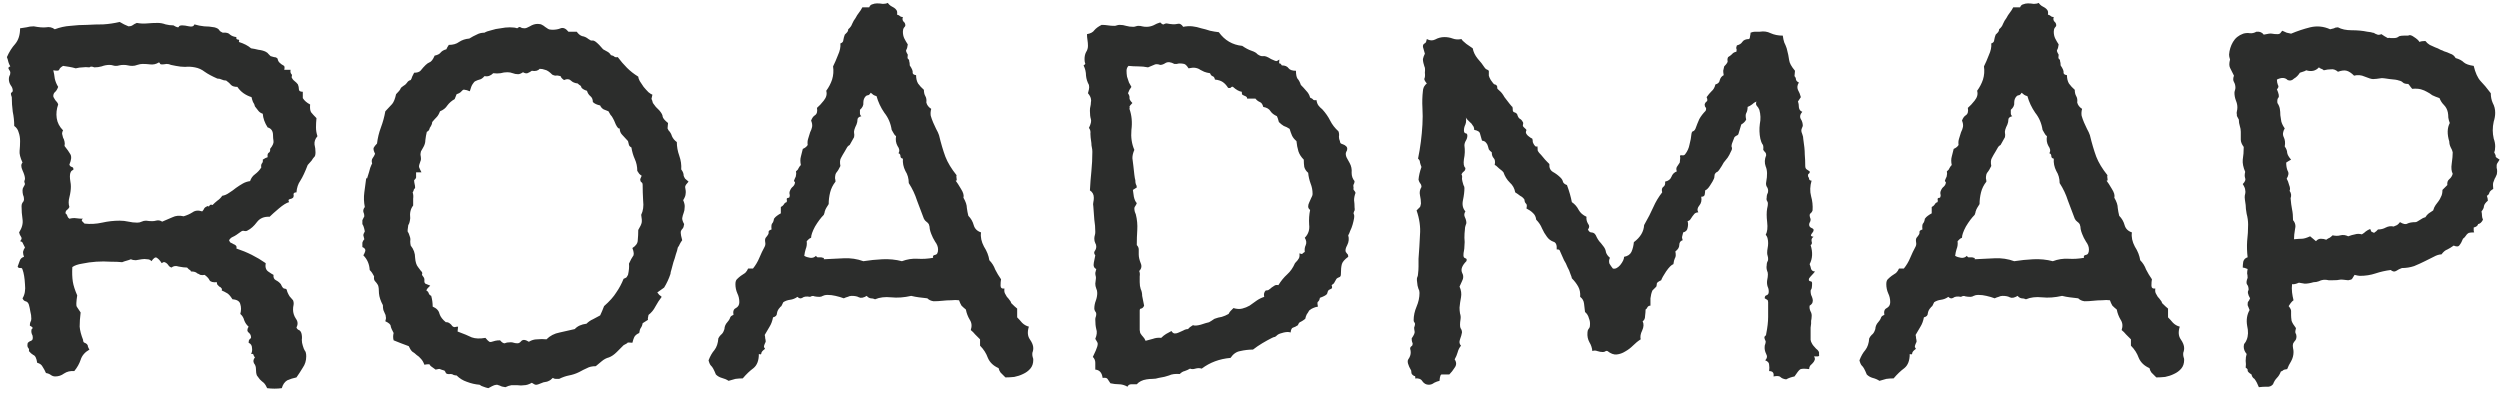 <?xml version="1.0" encoding="UTF-8"?> <svg xmlns="http://www.w3.org/2000/svg" width="200" height="32" viewBox="0 0 200 32" fill="none"> <path d="M25.396 10.896C25.214 11.105 25.136 11.326 25.162 11.56C25.214 11.769 25.24 11.977 25.24 12.185C25.24 12.394 25.201 12.524 25.123 12.576C25.071 12.628 25.006 12.719 24.927 12.85L24.615 13.201C24.407 13.748 24.211 14.165 24.029 14.451C23.847 14.712 23.743 15.024 23.717 15.389C23.56 15.389 23.482 15.441 23.482 15.545C23.508 15.649 23.495 15.74 23.443 15.818C23.391 15.87 23.3 15.909 23.17 15.935C23.066 15.962 23.052 16.04 23.131 16.17C22.922 16.222 22.649 16.391 22.31 16.678C21.972 16.964 21.724 17.186 21.568 17.342C21.125 17.316 20.787 17.459 20.552 17.771C20.318 18.084 20.071 18.305 19.81 18.436C19.732 18.488 19.641 18.501 19.537 18.475C19.459 18.449 19.381 18.462 19.302 18.514C18.99 18.748 18.769 18.891 18.638 18.943C18.508 18.995 18.404 19.087 18.326 19.217C18.352 19.295 18.391 19.36 18.443 19.412C18.521 19.438 18.599 19.477 18.677 19.529C18.756 19.555 18.821 19.594 18.873 19.646C18.925 19.699 18.938 19.777 18.912 19.881C19.771 20.167 20.552 20.558 21.256 21.053C21.203 21.365 21.269 21.587 21.451 21.717C21.633 21.847 21.776 21.938 21.881 21.99C21.855 22.199 21.92 22.342 22.076 22.42C22.232 22.498 22.362 22.602 22.467 22.732C22.571 22.967 22.662 23.084 22.74 23.084C22.818 23.084 22.883 23.11 22.935 23.162C22.961 23.318 23.04 23.501 23.17 23.709C23.326 23.891 23.417 23.995 23.443 24.021C23.495 24.152 23.508 24.282 23.482 24.412C23.456 24.516 23.443 24.634 23.443 24.764C23.443 25.024 23.521 25.271 23.677 25.506C23.834 25.714 23.847 25.949 23.717 26.209C23.769 26.313 23.834 26.378 23.912 26.404C23.99 26.43 24.055 26.509 24.107 26.639C24.159 26.821 24.172 27.003 24.146 27.186C24.146 27.342 24.172 27.498 24.224 27.654C24.276 27.837 24.328 27.967 24.381 28.045C24.459 28.123 24.498 28.279 24.498 28.514C24.498 28.852 24.407 29.152 24.224 29.412C24.068 29.672 23.899 29.933 23.717 30.193C23.456 30.245 23.209 30.324 22.974 30.428C22.766 30.558 22.623 30.766 22.545 31.053C22.154 31.105 21.763 31.105 21.373 31.053C21.295 30.87 21.203 30.727 21.099 30.623C20.995 30.545 20.891 30.454 20.787 30.35C20.709 30.245 20.631 30.141 20.552 30.037C20.5 29.907 20.474 29.725 20.474 29.49C20.474 29.334 20.422 29.191 20.318 29.061C20.24 28.904 20.266 28.748 20.396 28.592C20.344 28.54 20.305 28.475 20.279 28.396C20.279 28.318 20.214 28.292 20.084 28.318C20.162 28.188 20.188 28.032 20.162 27.85C20.162 27.641 20.071 27.498 19.888 27.42C19.888 27.29 19.915 27.199 19.967 27.146C20.045 27.094 20.084 27.042 20.084 26.99C20.084 26.834 20.019 26.704 19.888 26.6C19.758 26.495 19.758 26.339 19.888 26.131C19.732 26.001 19.615 25.831 19.537 25.623C19.485 25.415 19.381 25.245 19.224 25.115C19.302 24.829 19.302 24.568 19.224 24.334C19.172 24.1 18.964 23.969 18.599 23.943C18.417 23.657 18.261 23.488 18.131 23.436C18 23.357 17.87 23.292 17.74 23.24C17.766 23.136 17.753 23.071 17.701 23.045C17.675 22.993 17.623 22.954 17.545 22.928C17.493 22.876 17.441 22.824 17.388 22.771C17.362 22.719 17.349 22.654 17.349 22.576C17.037 22.602 16.842 22.55 16.763 22.42C16.711 22.29 16.581 22.146 16.373 21.99C16.243 22.016 16.125 22.016 16.021 21.99C15.943 21.938 15.865 21.899 15.787 21.873C15.735 21.821 15.67 21.782 15.592 21.756C15.513 21.73 15.409 21.717 15.279 21.717C15.253 21.639 15.201 21.587 15.123 21.561C15.071 21.509 15.019 21.456 14.967 21.404C14.784 21.404 14.563 21.378 14.303 21.326C14.068 21.248 13.873 21.274 13.717 21.404C13.638 21.378 13.573 21.339 13.521 21.287C13.469 21.209 13.417 21.144 13.365 21.092C13.313 21.04 13.248 21.001 13.17 20.975C13.118 20.949 13.04 20.975 12.935 21.053C12.805 20.844 12.675 20.701 12.545 20.623C12.441 20.545 12.297 20.636 12.115 20.896C12.037 20.792 11.92 20.74 11.763 20.74C11.633 20.714 11.49 20.714 11.334 20.74C11.178 20.766 11.021 20.792 10.865 20.818C10.709 20.818 10.579 20.792 10.474 20.74C10.344 20.792 10.227 20.831 10.123 20.857C10.019 20.884 9.901 20.922 9.771 20.975C9.537 20.949 9.224 20.936 8.834 20.936C8.469 20.91 8.092 20.91 7.701 20.936C7.31 20.962 6.933 21.014 6.568 21.092C6.23 21.144 5.969 21.235 5.787 21.365C5.761 21.808 5.774 22.199 5.826 22.537C5.878 22.85 5.995 23.214 6.177 23.631C6.099 24.152 6.086 24.451 6.138 24.529C6.191 24.607 6.295 24.764 6.451 24.998C6.399 25.415 6.373 25.792 6.373 26.131C6.399 26.443 6.49 26.795 6.646 27.186C6.646 27.316 6.685 27.394 6.763 27.42C6.842 27.446 6.907 27.485 6.959 27.537C7.011 27.589 7.037 27.654 7.037 27.732C7.063 27.811 7.102 27.889 7.154 27.967C6.789 28.175 6.555 28.449 6.451 28.787C6.347 29.1 6.177 29.399 5.943 29.686C5.631 29.66 5.357 29.725 5.123 29.881C4.914 30.037 4.68 30.115 4.42 30.115C4.289 30.115 4.172 30.076 4.068 29.998C3.964 29.92 3.834 29.868 3.677 29.842C3.599 29.66 3.508 29.49 3.404 29.334C3.326 29.178 3.183 29.074 2.974 29.021C2.922 28.657 2.818 28.449 2.662 28.396C2.532 28.318 2.414 28.214 2.31 28.084C2.336 27.98 2.323 27.902 2.271 27.85C2.219 27.797 2.193 27.732 2.193 27.654C2.193 27.524 2.206 27.446 2.232 27.42C2.284 27.368 2.336 27.329 2.388 27.303C2.467 27.277 2.519 27.251 2.545 27.225C2.597 27.199 2.623 27.12 2.623 26.99C2.623 26.886 2.597 26.795 2.545 26.717C2.519 26.639 2.506 26.561 2.506 26.482C2.506 26.378 2.532 26.313 2.584 26.287C2.662 26.235 2.597 26.157 2.388 26.053C2.388 25.949 2.401 25.857 2.427 25.779C2.48 25.701 2.506 25.61 2.506 25.506C2.506 25.297 2.48 25.102 2.427 24.92C2.401 24.738 2.362 24.555 2.31 24.373C2.258 24.217 2.167 24.126 2.037 24.1C1.933 24.074 1.855 23.995 1.802 23.865C1.985 23.579 2.05 23.201 1.998 22.732C1.972 22.238 1.907 21.847 1.802 21.561C1.776 21.456 1.711 21.417 1.607 21.443C1.503 21.443 1.438 21.404 1.412 21.326C1.464 21.196 1.516 21.053 1.568 20.896C1.62 20.714 1.737 20.597 1.92 20.545C1.868 20.415 1.842 20.285 1.842 20.154C1.868 20.024 1.92 19.907 1.998 19.803C1.946 19.699 1.894 19.594 1.842 19.49C1.816 19.386 1.737 19.321 1.607 19.295C1.737 19.165 1.763 19.047 1.685 18.943C1.607 18.839 1.555 18.722 1.529 18.592C1.763 18.227 1.855 17.876 1.802 17.537C1.75 17.199 1.724 16.847 1.724 16.482C1.724 16.378 1.75 16.287 1.802 16.209C1.881 16.131 1.92 16.04 1.92 15.935C1.92 15.805 1.894 15.688 1.842 15.584C1.816 15.48 1.802 15.363 1.802 15.232C1.802 15.128 1.829 15.037 1.881 14.959C1.933 14.881 1.972 14.803 1.998 14.725C1.946 14.594 1.933 14.503 1.959 14.451C1.985 14.399 1.998 14.347 1.998 14.295C1.998 14.139 1.933 13.917 1.802 13.631C1.672 13.344 1.672 13.136 1.802 13.006C1.62 12.615 1.542 12.303 1.568 12.068C1.594 11.808 1.607 11.547 1.607 11.287C1.607 11.027 1.568 10.792 1.49 10.584C1.438 10.376 1.321 10.206 1.138 10.076C1.138 9.686 1.099 9.308 1.021 8.943C0.969 8.553 0.943 8.162 0.943 7.771C0.865 7.563 0.852 7.446 0.904 7.42C0.982 7.368 1.021 7.316 1.021 7.264C1.021 7.107 0.969 6.964 0.865 6.834C0.761 6.678 0.709 6.508 0.709 6.326C0.709 6.248 0.722 6.17 0.748 6.092C0.8 6.014 0.826 5.923 0.826 5.818C0.826 5.74 0.787 5.649 0.709 5.545C0.631 5.441 0.67 5.363 0.826 5.311C0.748 5.18 0.696 5.063 0.67 4.959C0.644 4.829 0.605 4.699 0.552 4.568C0.735 4.152 0.956 3.8 1.217 3.514C1.477 3.201 1.607 2.785 1.607 2.264C1.789 2.238 1.959 2.212 2.115 2.186C2.297 2.133 2.493 2.107 2.701 2.107C3.118 2.186 3.443 2.212 3.677 2.186C3.938 2.133 4.172 2.186 4.381 2.342C4.797 2.186 5.214 2.094 5.631 2.068C6.073 2.016 6.516 1.99 6.959 1.99C7.401 1.964 7.831 1.951 8.248 1.951C8.691 1.925 9.133 1.86 9.576 1.756C9.706 1.834 9.823 1.899 9.927 1.951C10.032 2.003 10.149 2.055 10.279 2.107C10.409 2.107 10.513 2.081 10.592 2.029C10.696 1.951 10.813 1.886 10.943 1.834C11.23 1.886 11.503 1.899 11.763 1.873C12.05 1.847 12.336 1.834 12.623 1.834C12.831 1.834 13.04 1.873 13.248 1.951C13.456 2.003 13.665 2.029 13.873 2.029C14.133 2.186 14.276 2.225 14.303 2.146C14.329 2.068 14.42 2.029 14.576 2.029C14.706 2.029 14.888 2.055 15.123 2.107C15.357 2.16 15.5 2.107 15.553 1.951C15.813 2.029 16.073 2.081 16.334 2.107C16.594 2.107 16.868 2.133 17.154 2.186C17.362 2.238 17.493 2.316 17.545 2.42C17.597 2.498 17.688 2.563 17.818 2.615C18.105 2.589 18.3 2.641 18.404 2.771C18.534 2.876 18.703 2.941 18.912 2.967C18.886 3.097 18.925 3.162 19.029 3.162C19.133 3.162 19.159 3.227 19.107 3.357C19.524 3.488 19.849 3.657 20.084 3.865C20.266 3.891 20.461 3.93 20.67 3.982C20.904 4.008 21.099 4.061 21.256 4.139C21.36 4.191 21.438 4.256 21.49 4.334C21.542 4.386 21.594 4.438 21.646 4.49C21.724 4.516 21.816 4.542 21.92 4.568C22.024 4.568 22.102 4.594 22.154 4.646C22.206 4.673 22.232 4.725 22.232 4.803C22.258 4.881 22.297 4.946 22.349 4.998C22.453 5.102 22.558 5.18 22.662 5.232C22.766 5.258 22.792 5.376 22.74 5.584H23.248C23.222 5.714 23.235 5.818 23.287 5.896C23.365 5.949 23.378 6.04 23.326 6.17C23.378 6.3 23.456 6.404 23.56 6.482C23.665 6.561 23.756 6.652 23.834 6.756C23.886 6.886 23.912 7.016 23.912 7.146C23.912 7.277 24.016 7.342 24.224 7.342V7.85C24.355 8.058 24.55 8.227 24.81 8.357C24.784 8.644 24.81 8.852 24.888 8.982C24.993 9.113 25.136 9.269 25.318 9.451C25.292 9.712 25.279 9.959 25.279 10.193C25.279 10.428 25.318 10.662 25.396 10.896ZM21.412 10.193C21.177 9.829 21.047 9.464 21.021 9.1C20.865 9.048 20.748 8.969 20.67 8.865C20.592 8.761 20.5 8.644 20.396 8.514C20.37 8.383 20.318 8.266 20.24 8.162C20.188 8.032 20.149 7.902 20.123 7.771C19.628 7.615 19.25 7.342 18.99 6.951C18.756 6.951 18.586 6.899 18.482 6.795C18.404 6.691 18.274 6.574 18.092 6.443C17.961 6.443 17.844 6.417 17.74 6.365C17.636 6.313 17.519 6.287 17.388 6.287C16.972 6.105 16.633 5.923 16.373 5.74C16.138 5.558 15.878 5.441 15.592 5.389C15.331 5.337 15.071 5.324 14.81 5.35C14.576 5.35 14.329 5.324 14.068 5.271C13.938 5.245 13.808 5.219 13.678 5.193C13.573 5.141 13.456 5.115 13.326 5.115C13.013 5.167 12.844 5.167 12.818 5.115C12.792 5.037 12.753 4.998 12.701 4.998C12.493 5.128 12.271 5.18 12.037 5.154C11.829 5.128 11.62 5.115 11.412 5.115C11.282 5.115 11.138 5.141 10.982 5.193C10.852 5.245 10.722 5.271 10.592 5.271C10.461 5.271 10.344 5.258 10.24 5.232C10.136 5.206 10.019 5.193 9.888 5.193C9.758 5.193 9.641 5.206 9.537 5.232C9.459 5.258 9.368 5.271 9.263 5.271C9.185 5.271 9.107 5.258 9.029 5.232C8.951 5.206 8.86 5.193 8.756 5.193C8.547 5.193 8.339 5.232 8.131 5.311C7.948 5.363 7.753 5.389 7.545 5.389C7.362 5.311 7.232 5.311 7.154 5.389C6.946 5.363 6.763 5.363 6.607 5.389C6.451 5.389 6.269 5.415 6.06 5.467C5.878 5.415 5.709 5.376 5.552 5.35C5.396 5.324 5.227 5.298 5.045 5.271C4.862 5.376 4.758 5.48 4.732 5.584C4.706 5.662 4.55 5.675 4.263 5.623C4.316 5.831 4.355 6.053 4.381 6.287C4.433 6.521 4.524 6.743 4.654 6.951C4.576 7.16 4.485 7.303 4.381 7.381C4.302 7.459 4.263 7.563 4.263 7.693C4.263 7.745 4.316 7.85 4.42 8.006C4.55 8.136 4.628 8.253 4.654 8.357C4.524 8.722 4.485 9.087 4.537 9.451C4.589 9.816 4.758 10.141 5.045 10.428C4.993 10.506 4.967 10.597 4.967 10.701C4.993 10.805 5.019 10.909 5.045 11.014C5.097 11.092 5.136 11.196 5.162 11.326C5.188 11.43 5.188 11.547 5.162 11.678C5.37 11.938 5.526 12.159 5.631 12.342C5.735 12.524 5.709 12.797 5.552 13.162C5.579 13.266 5.644 13.331 5.748 13.357C5.852 13.383 5.891 13.462 5.865 13.592C5.683 13.644 5.592 13.813 5.592 14.1C5.592 14.23 5.605 14.373 5.631 14.529C5.657 14.659 5.67 14.79 5.67 14.92C5.67 15.18 5.631 15.467 5.552 15.779C5.474 16.066 5.474 16.326 5.552 16.561C5.5 16.665 5.435 16.743 5.357 16.795C5.279 16.847 5.24 16.938 5.24 17.068C5.318 17.12 5.37 17.199 5.396 17.303C5.422 17.381 5.474 17.446 5.552 17.498C5.761 17.446 5.943 17.433 6.099 17.459C6.282 17.485 6.464 17.498 6.646 17.498C6.542 17.55 6.516 17.615 6.568 17.693C6.646 17.771 6.711 17.837 6.763 17.889C7.232 17.941 7.701 17.915 8.17 17.811C8.638 17.706 9.107 17.654 9.576 17.654C9.81 17.654 10.045 17.68 10.279 17.732C10.513 17.785 10.748 17.811 10.982 17.811C11.112 17.811 11.23 17.785 11.334 17.732C11.438 17.68 11.555 17.654 11.685 17.654C12.05 17.706 12.31 17.706 12.467 17.654C12.649 17.602 12.818 17.628 12.974 17.732C13.261 17.602 13.534 17.485 13.795 17.381C14.055 17.251 14.355 17.225 14.693 17.303C14.954 17.225 15.188 17.12 15.396 16.99C15.605 16.834 15.865 16.808 16.177 16.912C16.256 16.834 16.308 16.756 16.334 16.678C16.386 16.6 16.477 16.535 16.607 16.482C16.685 16.535 16.737 16.521 16.763 16.443C16.816 16.365 16.894 16.352 16.998 16.404C17.128 16.274 17.258 16.157 17.388 16.053C17.545 15.949 17.675 15.818 17.779 15.662C17.961 15.636 18.144 15.558 18.326 15.428C18.534 15.297 18.717 15.167 18.873 15.037C19.055 14.907 19.237 14.79 19.42 14.685C19.602 14.581 19.797 14.516 20.006 14.49C20.084 14.256 20.214 14.074 20.396 13.943C20.605 13.787 20.774 13.605 20.904 13.396C20.878 13.266 20.891 13.162 20.943 13.084C21.021 13.006 21.047 12.902 21.021 12.771C21.177 12.667 21.308 12.602 21.412 12.576C21.386 12.394 21.412 12.277 21.49 12.225C21.594 12.172 21.633 12.068 21.607 11.912C21.816 11.652 21.907 11.443 21.881 11.287C21.855 11.131 21.842 10.975 21.842 10.818C21.842 10.48 21.698 10.271 21.412 10.193ZM45.474 2.537H46.138C46.269 2.719 46.412 2.837 46.568 2.889C46.75 2.915 46.92 2.993 47.076 3.123C47.154 3.175 47.219 3.214 47.271 3.24C47.323 3.24 47.375 3.24 47.428 3.24C47.48 3.24 47.545 3.266 47.623 3.318C47.701 3.37 47.805 3.462 47.935 3.592L48.248 3.943C48.378 4.021 48.495 4.087 48.599 4.139C48.703 4.191 48.795 4.282 48.873 4.412C49.003 4.438 49.094 4.477 49.146 4.529C49.198 4.581 49.289 4.594 49.42 4.568C49.654 4.881 49.901 5.167 50.162 5.428C50.422 5.688 50.722 5.923 51.06 6.131C51.06 6.209 51.099 6.326 51.178 6.482C51.282 6.639 51.386 6.795 51.49 6.951C51.62 7.107 51.75 7.251 51.881 7.381C52.011 7.485 52.115 7.55 52.193 7.576C52.141 7.785 52.115 7.902 52.115 7.928C52.141 7.928 52.18 8.032 52.232 8.24C52.31 8.344 52.388 8.449 52.467 8.553C52.545 8.631 52.636 8.722 52.74 8.826C52.922 9.035 53.013 9.204 53.013 9.334C53.039 9.464 53.183 9.633 53.443 9.842C53.417 10.076 53.404 10.219 53.404 10.271C53.43 10.324 53.456 10.376 53.482 10.428C53.612 10.558 53.703 10.714 53.756 10.896C53.834 11.079 53.964 11.235 54.146 11.365C54.146 11.73 54.211 12.094 54.342 12.459C54.472 12.824 54.524 13.188 54.498 13.553C54.576 13.657 54.628 13.748 54.654 13.826C54.68 13.904 54.693 13.982 54.693 14.06C54.719 14.139 54.758 14.217 54.81 14.295C54.862 14.347 54.953 14.425 55.084 14.529C55.032 14.581 54.967 14.659 54.888 14.764C54.836 14.842 54.81 14.907 54.81 14.959C54.862 15.193 54.875 15.376 54.849 15.506C54.849 15.636 54.784 15.805 54.654 16.014C54.758 16.248 54.797 16.443 54.771 16.6C54.771 16.756 54.745 16.899 54.693 17.029C54.641 17.16 54.602 17.303 54.576 17.459C54.576 17.589 54.628 17.745 54.732 17.928C54.706 18.11 54.667 18.227 54.615 18.279C54.563 18.331 54.524 18.384 54.498 18.436C54.472 18.462 54.459 18.527 54.459 18.631C54.459 18.735 54.498 18.93 54.576 19.217C54.498 19.321 54.433 19.425 54.381 19.529C54.355 19.607 54.303 19.699 54.224 19.803C54.198 19.959 54.146 20.141 54.068 20.35C54.016 20.558 53.951 20.766 53.873 20.975C53.821 21.183 53.769 21.378 53.717 21.561C53.664 21.717 53.638 21.834 53.638 21.912C53.508 22.303 53.339 22.667 53.131 23.006C52.974 23.11 52.792 23.24 52.584 23.396C52.636 23.449 52.688 23.514 52.74 23.592C52.818 23.644 52.883 23.696 52.935 23.748C52.753 23.982 52.584 24.243 52.428 24.529C52.297 24.79 52.115 25.011 51.881 25.193C51.828 25.402 51.816 25.532 51.842 25.584L51.412 25.857C51.386 26.014 51.334 26.144 51.256 26.248C51.203 26.326 51.164 26.456 51.138 26.639C50.956 26.717 50.826 26.821 50.748 26.951C50.696 27.055 50.644 27.212 50.592 27.42C50.331 27.394 50.201 27.394 50.201 27.42C50.201 27.446 50.097 27.511 49.888 27.615C49.732 27.771 49.55 27.954 49.342 28.162C49.133 28.37 48.925 28.514 48.717 28.592C48.508 28.644 48.313 28.748 48.131 28.904C47.974 29.035 47.818 29.165 47.662 29.295C47.375 29.295 47.141 29.347 46.959 29.451C46.776 29.529 46.568 29.634 46.334 29.764C46.073 29.894 45.8 29.985 45.513 30.037C45.253 30.089 44.993 30.18 44.732 30.311C44.654 30.311 44.563 30.311 44.459 30.311C44.381 30.311 44.303 30.285 44.224 30.232C44.094 30.363 43.99 30.441 43.912 30.467C43.834 30.519 43.691 30.558 43.482 30.584C43.118 30.74 42.909 30.805 42.857 30.779C42.805 30.779 42.701 30.727 42.545 30.623C42.31 30.753 42.102 30.818 41.92 30.818C41.763 30.844 41.594 30.844 41.412 30.818C41.256 30.818 41.086 30.818 40.904 30.818C40.748 30.844 40.592 30.896 40.435 30.975C40.227 30.949 40.084 30.91 40.006 30.857C39.928 30.831 39.849 30.805 39.771 30.779C39.719 30.779 39.641 30.792 39.537 30.818C39.459 30.844 39.303 30.922 39.068 31.053C38.938 31.027 38.808 30.988 38.678 30.936C38.573 30.91 38.469 30.857 38.365 30.779C38.026 30.753 37.688 30.675 37.349 30.545C37.037 30.441 36.763 30.271 36.529 30.037C36.451 30.037 36.373 30.024 36.295 29.998C36.217 29.946 36.138 29.92 36.06 29.92C35.852 29.946 35.722 29.92 35.67 29.842C35.644 29.764 35.605 29.699 35.553 29.646C35.37 29.594 35.253 29.555 35.201 29.529C35.175 29.503 35.058 29.516 34.849 29.568C34.537 29.36 34.381 29.23 34.381 29.178C34.381 29.126 34.237 29.126 33.951 29.178C33.873 28.969 33.782 28.813 33.678 28.709C33.573 28.579 33.456 28.475 33.326 28.396C33.222 28.292 33.105 28.201 32.974 28.123C32.87 28.019 32.779 27.876 32.701 27.693C32.493 27.615 32.284 27.537 32.076 27.459C31.894 27.381 31.698 27.303 31.49 27.225C31.438 27.042 31.438 26.847 31.49 26.639C31.36 26.404 31.282 26.222 31.256 26.092C31.256 25.962 31.112 25.831 30.826 25.701C30.878 25.545 30.891 25.428 30.865 25.35C30.865 25.245 30.839 25.154 30.787 25.076C30.761 24.998 30.722 24.907 30.67 24.803C30.644 24.699 30.631 24.568 30.631 24.412C30.448 24.074 30.344 23.761 30.318 23.475C30.318 23.162 30.292 22.941 30.24 22.811C30.162 22.68 30.084 22.576 30.006 22.498C29.927 22.42 29.901 22.29 29.927 22.107C29.875 22.003 29.823 21.912 29.771 21.834C29.719 21.756 29.654 21.678 29.576 21.6C29.55 21.131 29.381 20.74 29.068 20.428C29.146 20.297 29.198 20.18 29.224 20.076C29.25 19.946 29.172 19.842 28.99 19.764C28.99 19.634 28.99 19.516 28.99 19.412C29.016 19.308 29.068 19.217 29.146 19.139C29.12 19.009 29.094 18.904 29.068 18.826C29.068 18.748 29.107 18.644 29.185 18.514C29.133 18.227 29.068 18.032 28.99 17.928C28.99 17.745 28.99 17.641 28.99 17.615C29.016 17.563 29.068 17.459 29.146 17.303C29.146 17.172 29.12 17.055 29.068 16.951C29.042 16.821 29.081 16.691 29.185 16.561C29.107 16.17 29.094 15.779 29.146 15.389C29.198 14.998 29.25 14.607 29.302 14.217C29.433 14.399 29.498 14.594 29.498 14.803C29.498 15.011 29.472 15.193 29.42 15.35C29.237 15.193 29.172 15.011 29.224 14.803C29.276 14.568 29.342 14.334 29.42 14.1C29.498 13.865 29.563 13.644 29.615 13.435C29.693 13.227 29.745 13.11 29.771 13.084C29.719 12.902 29.732 12.758 29.81 12.654C29.888 12.55 29.953 12.433 30.006 12.303C29.901 12.094 29.862 11.938 29.888 11.834C29.941 11.73 30.032 11.613 30.162 11.482C30.214 11.04 30.318 10.61 30.474 10.193C30.631 9.777 30.748 9.347 30.826 8.904C31.06 8.644 31.243 8.449 31.373 8.318C31.503 8.162 31.607 7.902 31.685 7.537C31.894 7.329 32.011 7.186 32.037 7.107C32.063 7.029 32.141 6.951 32.271 6.873C32.375 6.821 32.467 6.743 32.545 6.639C32.623 6.508 32.727 6.43 32.857 6.404C32.909 6.326 32.948 6.235 32.974 6.131C33.026 6.027 33.078 5.923 33.131 5.818C33.365 5.818 33.534 5.766 33.638 5.662C33.951 5.271 34.185 5.05 34.342 4.998C34.498 4.946 34.641 4.764 34.771 4.451C35.006 4.399 35.162 4.321 35.24 4.217C35.344 4.087 35.5 3.995 35.709 3.943C35.735 3.865 35.8 3.748 35.904 3.592C36.243 3.592 36.516 3.514 36.724 3.357C36.959 3.201 37.232 3.11 37.545 3.084C37.753 2.954 37.948 2.85 38.131 2.771C38.313 2.667 38.521 2.615 38.756 2.615C38.886 2.537 39.068 2.472 39.303 2.42C39.537 2.342 39.784 2.29 40.045 2.264C40.305 2.212 40.553 2.186 40.787 2.186C41.047 2.186 41.243 2.212 41.373 2.264C41.503 2.16 41.594 2.133 41.646 2.186C41.724 2.238 41.828 2.264 41.959 2.264C42.063 2.264 42.206 2.212 42.388 2.107C42.597 1.977 42.805 1.912 43.013 1.912C43.17 1.912 43.287 1.938 43.365 1.99C43.469 2.042 43.547 2.094 43.599 2.146C43.678 2.199 43.756 2.251 43.834 2.303C43.912 2.355 44.029 2.381 44.185 2.381C44.446 2.381 44.667 2.342 44.849 2.264C45.058 2.186 45.266 2.277 45.474 2.537ZM51.334 14.06C51.256 14.008 51.191 13.956 51.138 13.904C51.086 13.826 51.034 13.748 50.982 13.67C50.982 13.331 50.917 13.019 50.787 12.732C50.657 12.446 50.566 12.133 50.513 11.795C50.409 11.743 50.344 11.678 50.318 11.6C50.292 11.495 50.266 11.391 50.24 11.287C50.058 11.079 49.901 10.909 49.771 10.779C49.641 10.649 49.576 10.48 49.576 10.271C49.498 10.324 49.394 10.219 49.263 9.959C49.159 9.699 49.081 9.529 49.029 9.451C48.977 9.347 48.912 9.256 48.834 9.178C48.782 9.1 48.73 9.008 48.678 8.904C48.547 8.852 48.417 8.8 48.287 8.748C48.157 8.67 48.066 8.566 48.013 8.436C47.753 8.383 47.558 8.292 47.428 8.162C47.428 7.954 47.362 7.798 47.232 7.693C47.102 7.589 47.011 7.446 46.959 7.264C46.776 7.212 46.633 7.133 46.529 7.029C46.503 6.925 46.464 6.86 46.412 6.834C46.36 6.808 46.295 6.756 46.217 6.678C45.982 6.652 45.8 6.574 45.67 6.443C45.539 6.313 45.357 6.3 45.123 6.404C44.967 6.3 44.875 6.196 44.849 6.092C44.667 6.04 44.537 6.027 44.459 6.053C44.381 6.053 44.289 6.027 44.185 5.975C43.951 5.74 43.756 5.61 43.599 5.584C43.469 5.532 43.326 5.506 43.17 5.506C43.039 5.662 42.831 5.714 42.545 5.662C42.441 5.74 42.323 5.805 42.193 5.857C42.089 5.883 41.972 5.857 41.842 5.779C41.685 5.883 41.555 5.936 41.451 5.936C41.295 5.936 41.151 5.91 41.021 5.857C40.891 5.805 40.748 5.779 40.592 5.779C40.409 5.779 40.227 5.805 40.045 5.857C39.862 5.883 39.667 5.883 39.459 5.857C39.25 6.066 39.016 6.144 38.756 6.092C38.625 6.248 38.495 6.339 38.365 6.365C38.261 6.391 38.157 6.43 38.053 6.482C37.974 6.508 37.896 6.587 37.818 6.717C37.74 6.821 37.662 7.016 37.584 7.303C37.401 7.225 37.271 7.186 37.193 7.186C37.115 7.16 37.05 7.173 36.998 7.225C36.972 7.251 36.92 7.303 36.842 7.381C36.789 7.433 36.685 7.485 36.529 7.537L36.373 7.928C36.138 8.058 35.943 8.227 35.787 8.436C35.657 8.644 35.461 8.8 35.201 8.904C35.123 9.113 35.032 9.269 34.928 9.373C34.823 9.477 34.706 9.607 34.576 9.764C34.576 9.894 34.511 10.05 34.381 10.232C34.355 10.389 34.276 10.493 34.146 10.545C34.094 10.753 34.055 10.975 34.029 11.209C34.029 11.417 33.964 11.626 33.834 11.834C33.782 11.912 33.73 12.003 33.678 12.107C33.651 12.212 33.638 12.303 33.638 12.381C33.691 12.641 33.691 12.81 33.638 12.889C33.612 12.967 33.586 13.045 33.56 13.123C33.534 13.175 33.521 13.253 33.521 13.357C33.547 13.435 33.612 13.579 33.717 13.787H33.287C33.287 13.891 33.287 13.995 33.287 14.1C33.313 14.204 33.261 14.308 33.131 14.412C33.131 14.516 33.144 14.62 33.17 14.725C33.196 14.803 33.209 14.907 33.209 15.037C33.131 15.115 33.092 15.18 33.092 15.232C33.092 15.258 33.066 15.31 33.013 15.389C33.066 15.545 33.078 15.714 33.053 15.896C33.053 16.079 33.053 16.261 33.053 16.443C32.844 16.704 32.766 17.042 32.818 17.459C32.792 17.719 32.74 17.902 32.662 18.006C32.61 18.318 32.597 18.501 32.623 18.553C32.675 18.605 32.727 18.722 32.779 18.904C32.831 19.035 32.844 19.165 32.818 19.295C32.818 19.399 32.831 19.516 32.857 19.646C33.092 19.933 33.209 20.259 33.209 20.623C33.235 20.962 33.313 21.209 33.443 21.365C33.521 21.469 33.599 21.574 33.678 21.678C33.782 21.756 33.808 21.86 33.756 21.99C33.886 22.146 33.951 22.264 33.951 22.342C33.951 22.42 33.951 22.485 33.951 22.537C33.951 22.589 33.977 22.641 34.029 22.693C34.081 22.719 34.211 22.771 34.42 22.85C34.368 22.902 34.303 22.967 34.224 23.045C34.172 23.097 34.133 23.162 34.107 23.24C34.211 23.292 34.276 23.37 34.303 23.475C34.328 23.553 34.394 23.618 34.498 23.67C34.576 23.956 34.615 24.243 34.615 24.529C34.928 24.66 35.11 24.855 35.162 25.115C35.24 25.35 35.409 25.571 35.67 25.779C35.8 25.753 35.943 25.818 36.099 25.975C36.178 26.105 36.269 26.17 36.373 26.17C36.477 26.144 36.568 26.131 36.646 26.131L36.607 26.521C37.102 26.704 37.48 26.86 37.74 26.99C38.026 27.094 38.391 27.107 38.834 27.029C38.964 27.186 39.068 27.29 39.146 27.342C39.224 27.368 39.289 27.368 39.342 27.342C39.42 27.316 39.511 27.29 39.615 27.264C39.719 27.238 39.849 27.225 40.006 27.225C40.162 27.407 40.292 27.485 40.396 27.459C40.5 27.407 40.657 27.381 40.865 27.381C40.943 27.381 41.021 27.394 41.099 27.42C41.178 27.446 41.256 27.459 41.334 27.459C41.464 27.485 41.581 27.433 41.685 27.303C41.816 27.146 42.024 27.16 42.31 27.342C42.519 27.212 42.74 27.146 42.974 27.146C43.235 27.12 43.482 27.12 43.717 27.146C44.003 26.86 44.355 26.678 44.771 26.6C45.214 26.495 45.618 26.404 45.982 26.326C46.191 26.092 46.503 25.949 46.92 25.896C47.076 25.74 47.245 25.623 47.428 25.545C47.61 25.441 47.805 25.337 48.013 25.232C48.066 25.102 48.118 24.985 48.17 24.881C48.222 24.751 48.274 24.62 48.326 24.49C48.769 24.1 49.094 23.735 49.303 23.396C49.537 23.058 49.732 22.693 49.888 22.303C50.019 22.251 50.097 22.212 50.123 22.186C50.149 22.134 50.188 22.068 50.24 21.99C50.318 21.652 50.344 21.352 50.318 21.092C50.448 20.805 50.553 20.61 50.631 20.506C50.735 20.402 50.722 20.18 50.592 19.842C50.878 19.66 51.021 19.451 51.021 19.217C51.047 18.956 51.06 18.683 51.06 18.396C51.217 18.136 51.308 17.941 51.334 17.811C51.36 17.68 51.347 17.472 51.295 17.186C51.451 16.873 51.503 16.495 51.451 16.053C51.425 15.584 51.412 15.167 51.412 14.803C51.412 14.672 51.373 14.594 51.295 14.568C51.243 14.516 51.217 14.438 51.217 14.334L51.334 14.06ZM80.435 30.193C80.253 30.011 80.123 29.881 80.045 29.803C79.967 29.699 79.915 29.581 79.888 29.451C79.472 29.269 79.185 28.995 79.029 28.631C78.899 28.266 78.691 27.941 78.404 27.654V27.146C78.274 27.016 78.144 26.886 78.013 26.756C77.909 26.626 77.792 26.509 77.662 26.404C77.766 26.092 77.74 25.818 77.584 25.584C77.427 25.324 77.323 25.05 77.271 24.764C77.141 24.66 77.024 24.555 76.92 24.451C76.842 24.321 76.776 24.178 76.724 24.021C76.542 23.995 76.334 23.995 76.099 24.021C75.865 24.021 75.631 24.035 75.396 24.061C75.162 24.087 74.927 24.1 74.693 24.1C74.485 24.074 74.316 23.995 74.185 23.865C73.977 23.839 73.756 23.813 73.521 23.787C73.313 23.761 73.105 23.722 72.896 23.67C72.323 23.8 71.79 23.839 71.295 23.787C70.8 23.735 70.37 23.787 70.006 23.943C69.901 23.891 69.784 23.865 69.654 23.865C69.524 23.839 69.42 23.774 69.342 23.67C69.081 23.826 68.873 23.865 68.717 23.787C68.586 23.709 68.391 23.67 68.131 23.67C68.026 23.67 67.922 23.696 67.818 23.748C67.714 23.774 67.61 23.813 67.506 23.865C67.297 23.787 67.076 23.722 66.842 23.67C66.633 23.618 66.412 23.592 66.177 23.592C66.047 23.592 65.93 23.618 65.826 23.67C65.748 23.722 65.657 23.748 65.552 23.748C65.422 23.748 65.292 23.735 65.162 23.709C65.058 23.657 64.941 23.67 64.81 23.748C64.524 23.696 64.316 23.722 64.185 23.826C64.055 23.904 63.925 23.878 63.795 23.748C63.612 23.878 63.417 23.956 63.209 23.982C63 24.009 62.818 24.074 62.662 24.178C62.558 24.412 62.493 24.529 62.467 24.529C62.441 24.529 62.414 24.555 62.388 24.607C62.258 24.738 62.18 24.894 62.154 25.076C62.154 25.232 62.05 25.337 61.842 25.389C61.789 25.675 61.698 25.922 61.568 26.131C61.438 26.339 61.308 26.561 61.178 26.795C61.203 26.899 61.217 26.99 61.217 27.068C61.243 27.146 61.256 27.238 61.256 27.342C61.125 27.602 61.086 27.759 61.138 27.811C61.191 27.837 61.203 27.876 61.178 27.928C60.995 28.058 60.904 28.175 60.904 28.279C60.904 28.357 60.839 28.37 60.709 28.318C60.709 28.839 60.566 29.217 60.279 29.451C59.993 29.66 59.706 29.933 59.42 30.271C59.211 30.271 59.016 30.285 58.834 30.311C58.678 30.363 58.495 30.415 58.287 30.467C58.131 30.363 57.948 30.285 57.74 30.232C57.558 30.18 57.401 30.089 57.271 29.959C57.115 29.568 56.985 29.334 56.881 29.256C56.803 29.178 56.737 29.035 56.685 28.826C56.816 28.488 56.972 28.214 57.154 28.006C57.336 27.771 57.441 27.459 57.467 27.068C57.519 26.964 57.584 26.873 57.662 26.795C57.766 26.717 57.844 26.613 57.896 26.482C57.948 26.378 57.974 26.274 57.974 26.17C58 26.066 58.039 25.975 58.092 25.896C58.274 25.688 58.378 25.532 58.404 25.428C58.43 25.324 58.521 25.245 58.678 25.193C58.625 24.907 58.691 24.725 58.873 24.646C59.055 24.542 59.146 24.386 59.146 24.178C59.146 23.917 59.094 23.683 58.99 23.475C58.886 23.24 58.834 22.993 58.834 22.732C58.834 22.55 58.873 22.42 58.951 22.342C59.055 22.238 59.159 22.146 59.263 22.068C59.394 21.99 59.511 21.912 59.615 21.834C59.719 21.73 59.797 21.613 59.849 21.482H60.24C60.448 21.222 60.618 20.936 60.748 20.623C60.878 20.311 61.021 20.011 61.178 19.725C61.23 19.62 61.243 19.503 61.217 19.373C61.191 19.217 61.203 19.1 61.256 19.021C61.438 18.813 61.516 18.67 61.49 18.592C61.464 18.488 61.542 18.41 61.724 18.357C61.698 18.123 61.711 17.967 61.763 17.889C61.842 17.811 61.894 17.68 61.92 17.498C61.998 17.394 62.076 17.316 62.154 17.264C62.258 17.186 62.362 17.12 62.467 17.068V16.561C62.571 16.509 62.649 16.443 62.701 16.365C62.753 16.261 62.831 16.196 62.935 16.17C62.961 16.066 62.961 15.988 62.935 15.935C62.935 15.857 63 15.818 63.131 15.818C63.183 15.714 63.196 15.623 63.17 15.545C63.144 15.441 63.157 15.337 63.209 15.232C63.261 15.102 63.339 14.998 63.443 14.92C63.547 14.816 63.599 14.699 63.599 14.568C63.547 14.542 63.521 14.503 63.521 14.451C63.547 14.399 63.573 14.334 63.599 14.256C63.651 14.178 63.678 14.1 63.678 14.021C63.703 13.943 63.703 13.839 63.678 13.709C63.782 13.631 63.847 13.553 63.873 13.475C63.925 13.37 63.99 13.279 64.068 13.201C64.016 12.941 64.016 12.719 64.068 12.537C64.12 12.355 64.172 12.146 64.224 11.912C64.407 11.834 64.537 11.73 64.615 11.6C64.589 11.417 64.602 11.248 64.654 11.092C64.706 10.909 64.758 10.74 64.81 10.584C64.888 10.428 64.941 10.284 64.967 10.154C64.993 9.998 64.967 9.829 64.888 9.646C64.967 9.438 65.071 9.295 65.201 9.217C65.357 9.113 65.409 8.917 65.357 8.631C65.54 8.475 65.722 8.279 65.904 8.045C66.112 7.785 66.177 7.524 66.099 7.264C66.308 6.977 66.464 6.678 66.568 6.365C66.672 6.027 66.698 5.675 66.646 5.311C66.776 5.05 66.907 4.751 67.037 4.412C67.193 4.074 67.258 3.761 67.232 3.475C67.388 3.423 67.467 3.331 67.467 3.201C67.493 3.045 67.532 2.902 67.584 2.771C67.636 2.719 67.688 2.667 67.74 2.615C67.818 2.537 67.857 2.446 67.857 2.342C68.013 2.212 68.118 2.068 68.17 1.912C68.248 1.73 68.339 1.574 68.443 1.443C68.521 1.287 68.612 1.144 68.717 1.014C68.821 0.883 68.912 0.74 68.99 0.584H69.537C69.589 0.454 69.667 0.376 69.771 0.35C69.901 0.298 70.032 0.271 70.162 0.271C70.318 0.271 70.474 0.285 70.631 0.311C70.787 0.311 70.917 0.285 71.021 0.232C71.099 0.337 71.177 0.415 71.256 0.467C71.36 0.519 71.451 0.571 71.529 0.623C71.607 0.675 71.672 0.74 71.724 0.818C71.776 0.896 71.79 1.014 71.763 1.17C71.868 1.196 71.946 1.235 71.998 1.287C72.05 1.339 72.128 1.365 72.232 1.365C72.18 1.495 72.193 1.613 72.271 1.717C72.375 1.795 72.427 1.899 72.427 2.029C72.427 2.081 72.388 2.146 72.31 2.225C72.258 2.303 72.232 2.407 72.232 2.537C72.232 2.745 72.271 2.928 72.349 3.084C72.427 3.24 72.519 3.396 72.623 3.553C72.597 3.761 72.558 3.904 72.506 3.982C72.454 4.035 72.493 4.165 72.623 4.373C72.597 4.555 72.597 4.66 72.623 4.686C72.649 4.712 72.675 4.738 72.701 4.764C72.727 4.79 72.74 4.842 72.74 4.92C72.766 4.972 72.779 5.076 72.779 5.232C72.961 5.493 73.04 5.688 73.013 5.818C73.013 5.923 73.105 5.988 73.287 6.014C73.287 6.274 73.339 6.495 73.443 6.678C73.573 6.86 73.73 7.029 73.912 7.186C73.912 7.394 73.951 7.563 74.029 7.693C74.107 7.824 74.133 7.993 74.107 8.201C74.159 8.41 74.29 8.579 74.498 8.709C74.446 8.891 74.433 9.074 74.459 9.256C74.511 9.438 74.576 9.62 74.654 9.803C74.732 9.959 74.81 10.128 74.888 10.31C74.993 10.493 75.071 10.662 75.123 10.818C75.279 11.469 75.448 12.042 75.631 12.537C75.813 13.006 76.112 13.501 76.529 14.021C76.503 14.074 76.503 14.165 76.529 14.295C76.555 14.425 76.529 14.477 76.451 14.451C76.555 14.581 76.698 14.803 76.881 15.115C77.063 15.402 77.128 15.636 77.076 15.818C77.258 16.131 77.349 16.404 77.349 16.639C77.375 16.847 77.415 17.055 77.467 17.264C77.675 17.472 77.818 17.719 77.896 18.006C77.974 18.292 78.17 18.488 78.482 18.592C78.43 18.956 78.508 19.334 78.717 19.725C78.951 20.089 79.094 20.454 79.146 20.818C79.355 21.027 79.511 21.274 79.615 21.561C79.745 21.821 79.901 22.081 80.084 22.342C80.058 22.472 80.045 22.641 80.045 22.85C80.045 23.032 80.149 23.11 80.357 23.084C80.331 23.24 80.344 23.37 80.396 23.475C80.448 23.579 80.5 23.67 80.552 23.748C80.631 23.826 80.696 23.904 80.748 23.982C80.826 24.061 80.878 24.152 80.904 24.256C81.112 24.464 81.269 24.607 81.373 24.686V25.389C81.503 25.519 81.633 25.662 81.763 25.818C81.92 25.975 82.102 26.079 82.31 26.131C82.18 26.547 82.206 26.886 82.388 27.146C82.571 27.407 82.662 27.641 82.662 27.85C82.662 27.954 82.649 28.045 82.623 28.123C82.597 28.175 82.584 28.24 82.584 28.318C82.584 28.422 82.597 28.514 82.623 28.592C82.649 28.644 82.662 28.709 82.662 28.787C82.662 29.074 82.584 29.308 82.427 29.49C82.271 29.672 82.076 29.816 81.842 29.92C81.633 30.024 81.399 30.102 81.138 30.154C80.878 30.18 80.644 30.193 80.435 30.193ZM72.701 14.646C72.701 14.282 72.61 13.956 72.427 13.67C72.271 13.357 72.206 13.032 72.232 12.693C72.102 12.667 72.037 12.602 72.037 12.498C72.037 12.368 71.985 12.29 71.881 12.264C71.985 12.081 71.959 11.886 71.802 11.678C71.672 11.443 71.633 11.183 71.685 10.896C71.607 10.844 71.542 10.766 71.49 10.662C71.438 10.558 71.386 10.467 71.334 10.389C71.256 9.868 71.06 9.412 70.748 9.021C70.461 8.605 70.253 8.162 70.123 7.693C70.019 7.667 69.927 7.628 69.849 7.576C69.797 7.524 69.732 7.472 69.654 7.42C69.602 7.524 69.537 7.589 69.459 7.615C69.381 7.615 69.316 7.641 69.263 7.693C69.133 7.824 69.068 7.993 69.068 8.201C69.094 8.41 69.003 8.605 68.795 8.787C68.795 8.865 68.795 8.956 68.795 9.061C68.795 9.165 68.834 9.243 68.912 9.295C68.704 9.347 68.599 9.438 68.599 9.568C68.599 9.699 68.573 9.829 68.521 9.959C68.365 10.271 68.3 10.493 68.326 10.623C68.352 10.727 68.352 10.844 68.326 10.975L67.974 11.6C67.87 11.652 67.792 11.73 67.74 11.834C67.688 11.912 67.636 12.003 67.584 12.107C67.454 12.316 67.349 12.498 67.271 12.654C67.193 12.784 67.18 12.993 67.232 13.279C67.102 13.54 67.011 13.696 66.959 13.748C66.907 13.8 66.868 13.865 66.842 13.943C66.816 14.047 66.802 14.152 66.802 14.256C66.829 14.36 66.842 14.451 66.842 14.529C66.633 14.79 66.49 15.076 66.412 15.389C66.334 15.701 66.295 16.014 66.295 16.326C66.217 16.456 66.151 16.561 66.099 16.639C66.073 16.691 66.047 16.743 66.021 16.795C66.021 16.821 66.008 16.86 65.982 16.912C65.982 16.964 65.956 17.055 65.904 17.186C65.67 17.42 65.435 17.732 65.201 18.123C64.993 18.514 64.888 18.813 64.888 19.021C64.81 19.047 64.745 19.087 64.693 19.139C64.641 19.191 64.589 19.243 64.537 19.295C64.563 19.529 64.537 19.738 64.459 19.92C64.407 20.076 64.368 20.259 64.342 20.467C64.472 20.545 64.628 20.597 64.81 20.623C64.993 20.649 65.149 20.597 65.279 20.467C65.305 20.519 65.344 20.558 65.396 20.584C65.474 20.584 65.552 20.584 65.631 20.584C65.709 20.584 65.774 20.597 65.826 20.623C65.904 20.623 65.93 20.662 65.904 20.74C66.425 20.714 66.959 20.688 67.506 20.662C68.052 20.636 68.573 20.714 69.068 20.896C69.563 20.818 70.071 20.766 70.592 20.74C71.138 20.714 71.659 20.766 72.154 20.896C72.571 20.74 72.987 20.675 73.404 20.701C73.821 20.727 74.237 20.701 74.654 20.623C74.602 20.493 74.654 20.415 74.81 20.389C74.967 20.363 75.045 20.219 75.045 19.959C75.045 19.751 74.967 19.542 74.81 19.334C74.68 19.126 74.576 18.917 74.498 18.709C74.446 18.579 74.407 18.449 74.381 18.318C74.381 18.188 74.355 18.058 74.302 17.928C74.25 17.85 74.185 17.785 74.107 17.732C74.029 17.68 73.964 17.602 73.912 17.498C73.73 17.003 73.547 16.521 73.365 16.053C73.209 15.558 72.987 15.089 72.701 14.646ZM87.701 21.521C87.519 21.443 87.454 21.274 87.506 21.014C87.558 20.753 87.597 20.558 87.623 20.428C87.519 20.297 87.506 20.18 87.584 20.076C87.662 19.972 87.701 19.855 87.701 19.725C87.701 19.62 87.675 19.529 87.623 19.451C87.571 19.347 87.545 19.23 87.545 19.1C87.545 18.995 87.558 18.904 87.584 18.826C87.61 18.748 87.623 18.657 87.623 18.553C87.623 18.214 87.597 17.889 87.545 17.576C87.519 17.238 87.493 16.886 87.467 16.521C87.441 16.391 87.441 16.274 87.467 16.17C87.493 16.066 87.506 15.949 87.506 15.818C87.506 15.558 87.401 15.363 87.193 15.232C87.219 14.712 87.258 14.204 87.31 13.709C87.362 13.188 87.388 12.667 87.388 12.146C87.388 12.016 87.375 11.899 87.349 11.795C87.323 11.691 87.31 11.574 87.31 11.443C87.258 11.105 87.232 10.857 87.232 10.701C87.258 10.519 87.219 10.363 87.115 10.232C87.271 9.92 87.323 9.686 87.271 9.529C87.219 9.373 87.193 9.152 87.193 8.865C87.193 8.709 87.206 8.592 87.232 8.514C87.258 8.41 87.271 8.305 87.271 8.201C87.297 8.097 87.297 7.993 87.271 7.889C87.245 7.758 87.167 7.615 87.037 7.459C87.063 7.329 87.089 7.225 87.115 7.146C87.141 7.042 87.141 6.925 87.115 6.795C86.985 6.561 86.907 6.313 86.881 6.053C86.881 5.766 86.816 5.493 86.685 5.232C86.816 5.154 86.855 5.089 86.802 5.037C86.776 4.959 86.763 4.855 86.763 4.725C86.763 4.516 86.802 4.334 86.881 4.178C86.985 4.021 87.037 3.852 87.037 3.67C87.037 3.514 87.024 3.357 86.998 3.201C86.972 3.045 86.959 2.889 86.959 2.732C87.245 2.68 87.441 2.576 87.545 2.42C87.675 2.264 87.87 2.12 88.131 1.99C88.313 1.99 88.482 2.003 88.638 2.029C88.795 2.055 88.964 2.068 89.146 2.068C89.224 2.068 89.29 2.055 89.342 2.029C89.42 2.003 89.498 1.99 89.576 1.99C89.758 1.99 89.927 2.016 90.084 2.068C90.266 2.12 90.461 2.146 90.67 2.146C90.722 2.146 90.787 2.133 90.865 2.107C90.943 2.081 91.008 2.068 91.06 2.068C91.191 2.068 91.295 2.081 91.373 2.107C91.477 2.133 91.594 2.146 91.724 2.146C91.907 2.146 92.089 2.107 92.271 2.029C92.454 1.925 92.636 1.847 92.818 1.795C92.948 1.925 93.04 1.977 93.092 1.951C93.17 1.899 93.248 1.873 93.326 1.873C93.717 1.951 94.003 1.964 94.185 1.912C94.368 1.86 94.524 1.938 94.654 2.146C94.915 2.094 95.162 2.081 95.396 2.107C95.631 2.133 95.865 2.186 96.099 2.264C96.334 2.316 96.568 2.381 96.802 2.459C97.037 2.511 97.271 2.55 97.506 2.576C97.974 3.227 98.599 3.592 99.381 3.67C99.641 3.852 99.888 3.982 100.123 4.061C100.357 4.139 100.513 4.23 100.592 4.334C100.774 4.464 100.93 4.516 101.06 4.49C101.191 4.464 101.399 4.542 101.685 4.725C101.946 4.855 102.102 4.907 102.154 4.881C102.232 4.829 102.297 4.79 102.349 4.764C102.323 4.998 102.323 5.102 102.349 5.076C102.401 5.05 102.467 5.102 102.545 5.232C102.805 5.232 102.987 5.311 103.092 5.467C103.196 5.597 103.391 5.662 103.677 5.662C103.677 5.949 103.717 6.157 103.795 6.287C103.899 6.391 103.99 6.561 104.068 6.795C104.224 6.951 104.368 7.107 104.498 7.264C104.654 7.42 104.758 7.602 104.81 7.811C104.941 7.863 105.019 7.915 105.045 7.967C105.097 8.019 105.188 8.032 105.318 8.006C105.344 8.188 105.396 8.331 105.474 8.436C105.552 8.54 105.657 8.644 105.787 8.748C106.047 9.035 106.256 9.334 106.412 9.646C106.568 9.959 106.789 10.245 107.076 10.506C107.128 10.636 107.141 10.779 107.115 10.935C107.115 11.066 107.141 11.183 107.193 11.287C107.193 11.365 107.219 11.43 107.271 11.482C107.349 11.508 107.414 11.534 107.467 11.56C107.545 11.587 107.61 11.626 107.662 11.678C107.74 11.73 107.779 11.808 107.779 11.912C107.779 11.99 107.753 12.068 107.701 12.146C107.675 12.199 107.662 12.251 107.662 12.303C107.662 12.433 107.701 12.563 107.779 12.693C107.857 12.824 107.922 12.941 107.974 13.045C108.105 13.279 108.157 13.54 108.131 13.826C108.131 14.087 108.209 14.308 108.365 14.49C108.365 14.594 108.339 14.685 108.287 14.764C108.261 14.816 108.261 14.907 108.287 15.037C108.261 15.115 108.274 15.18 108.326 15.232C108.378 15.284 108.417 15.35 108.443 15.428C108.365 15.636 108.326 15.831 108.326 16.014C108.352 16.196 108.365 16.391 108.365 16.6C108.391 16.756 108.378 16.86 108.326 16.912C108.3 16.964 108.287 17.029 108.287 17.107C108.339 17.16 108.352 17.277 108.326 17.459C108.3 17.615 108.261 17.785 108.209 17.967C108.157 18.149 108.092 18.318 108.013 18.475C107.961 18.631 107.909 18.748 107.857 18.826C107.935 19.087 107.909 19.347 107.779 19.607C107.649 19.842 107.61 20.024 107.662 20.154C107.714 20.232 107.753 20.285 107.779 20.311C107.831 20.337 107.857 20.415 107.857 20.545C107.571 20.753 107.401 20.949 107.349 21.131C107.297 21.313 107.271 21.587 107.271 21.951C107.271 22.081 107.219 22.16 107.115 22.186C107.037 22.212 106.972 22.251 106.92 22.303C106.868 22.407 106.816 22.498 106.763 22.576C106.737 22.654 106.659 22.732 106.529 22.811C106.581 22.941 106.581 23.032 106.529 23.084C106.477 23.11 106.399 23.149 106.295 23.201C106.243 23.253 106.204 23.344 106.177 23.475C106.151 23.579 105.956 23.696 105.592 23.826C105.566 23.982 105.513 24.087 105.435 24.139C105.383 24.165 105.383 24.295 105.435 24.529C105.279 24.555 105.149 24.594 105.045 24.646C104.967 24.672 104.862 24.738 104.732 24.842C104.68 24.946 104.615 25.05 104.537 25.154C104.485 25.259 104.446 25.376 104.42 25.506C104.289 25.61 104.172 25.688 104.068 25.74C103.964 25.766 103.886 25.857 103.834 26.014C103.677 26.118 103.547 26.183 103.443 26.209C103.339 26.235 103.274 26.365 103.248 26.6C103.118 26.547 102.935 26.547 102.701 26.6C102.467 26.652 102.297 26.717 102.193 26.795C102.115 26.873 102.05 26.925 101.998 26.951C101.946 26.951 101.868 26.977 101.763 27.029C101.503 27.16 101.243 27.303 100.982 27.459C100.722 27.615 100.474 27.785 100.24 27.967C99.901 27.967 99.563 28.006 99.224 28.084C98.912 28.136 98.651 28.318 98.443 28.631C97.558 28.709 96.79 28.995 96.138 29.49C95.982 29.438 95.813 29.438 95.631 29.49C95.474 29.542 95.331 29.542 95.201 29.49C95.071 29.568 94.927 29.634 94.771 29.686C94.641 29.712 94.511 29.79 94.381 29.92C94.016 29.894 93.73 29.933 93.521 30.037C93.313 30.115 93.04 30.18 92.701 30.232C92.545 30.285 92.375 30.311 92.193 30.311C92.037 30.311 91.881 30.324 91.724 30.35C91.386 30.402 91.125 30.532 90.943 30.74C90.813 30.74 90.67 30.74 90.513 30.74C90.357 30.74 90.253 30.805 90.201 30.936C89.967 30.805 89.732 30.74 89.498 30.74C89.29 30.74 89.068 30.714 88.834 30.662C88.73 30.506 88.651 30.389 88.599 30.311C88.547 30.232 88.417 30.206 88.209 30.232C88.157 29.816 87.961 29.594 87.623 29.568C87.623 29.386 87.623 29.204 87.623 29.021C87.623 28.839 87.558 28.683 87.427 28.553C87.48 28.422 87.558 28.253 87.662 28.045C87.766 27.811 87.818 27.628 87.818 27.498C87.818 27.446 87.792 27.381 87.74 27.303C87.688 27.225 87.649 27.16 87.623 27.107C87.753 26.795 87.779 26.535 87.701 26.326C87.649 26.118 87.623 25.857 87.623 25.545C87.623 25.467 87.636 25.402 87.662 25.35C87.688 25.271 87.701 25.193 87.701 25.115C87.701 25.037 87.675 24.972 87.623 24.92C87.571 24.842 87.545 24.764 87.545 24.686C87.545 24.477 87.584 24.269 87.662 24.061C87.74 23.852 87.779 23.644 87.779 23.436C87.779 23.305 87.753 23.188 87.701 23.084C87.649 22.954 87.623 22.824 87.623 22.693C87.675 22.355 87.688 22.16 87.662 22.107C87.636 22.029 87.623 21.938 87.623 21.834L87.701 21.521ZM90.631 15.193C90.657 15.324 90.683 15.506 90.709 15.74C90.761 15.975 90.839 16.144 90.943 16.248C90.917 16.326 90.878 16.404 90.826 16.482C90.774 16.535 90.748 16.6 90.748 16.678C90.748 16.756 90.761 16.847 90.787 16.951C90.813 17.029 90.839 17.094 90.865 17.146C90.969 17.563 91.008 17.98 90.982 18.396C90.956 18.787 90.943 19.191 90.943 19.607C91.047 19.712 91.099 19.829 91.099 19.959C91.099 20.089 91.099 20.219 91.099 20.35C91.099 20.558 91.151 20.792 91.256 21.053C91.36 21.287 91.321 21.495 91.138 21.678C91.191 21.808 91.204 21.951 91.177 22.107C91.177 22.264 91.177 22.42 91.177 22.576C91.177 22.785 91.204 22.967 91.256 23.123C91.334 23.279 91.373 23.462 91.373 23.67C91.451 24.035 91.503 24.295 91.529 24.451C91.477 24.581 91.399 24.66 91.295 24.686C91.217 24.686 91.177 24.738 91.177 24.842C91.177 24.894 91.177 25.024 91.177 25.232C91.177 25.415 91.177 25.61 91.177 25.818C91.177 26.027 91.177 26.222 91.177 26.404C91.204 26.561 91.217 26.639 91.217 26.639C91.295 26.769 91.373 26.873 91.451 26.951C91.529 27.029 91.594 27.134 91.646 27.264C91.855 27.212 92.05 27.16 92.232 27.107C92.441 27.029 92.662 27.003 92.896 27.029C93.026 26.899 93.157 26.795 93.287 26.717C93.443 26.639 93.586 26.561 93.717 26.482C93.795 26.613 93.886 26.678 93.99 26.678C94.094 26.678 94.198 26.652 94.302 26.6C94.433 26.547 94.55 26.495 94.654 26.443C94.784 26.365 94.915 26.326 95.045 26.326C95.123 26.222 95.253 26.118 95.435 26.014C95.566 26.066 95.774 26.053 96.06 25.975C96.373 25.87 96.594 25.805 96.724 25.779C96.776 25.753 96.842 25.714 96.92 25.662C97.024 25.584 97.102 25.532 97.154 25.506C97.362 25.428 97.558 25.376 97.74 25.35C97.922 25.297 98.105 25.219 98.287 25.115C98.339 25.011 98.391 24.933 98.443 24.881C98.521 24.803 98.599 24.725 98.677 24.646C98.938 24.725 99.172 24.738 99.381 24.686C99.589 24.634 99.784 24.555 99.967 24.451C100.149 24.321 100.331 24.191 100.513 24.061C100.696 23.93 100.904 23.826 101.138 23.748C101.086 23.54 101.125 23.37 101.256 23.24C101.386 23.24 101.477 23.214 101.529 23.162C101.607 23.11 101.672 23.058 101.724 23.006C101.802 22.954 101.881 22.902 101.959 22.85C102.037 22.797 102.141 22.785 102.271 22.811C102.48 22.472 102.714 22.186 102.974 21.951C103.235 21.717 103.443 21.417 103.599 21.053C103.756 20.896 103.86 20.766 103.912 20.662C103.964 20.558 103.977 20.428 103.951 20.271C104.133 20.324 104.211 20.337 104.185 20.311C104.185 20.285 104.25 20.232 104.381 20.154C104.355 19.946 104.381 19.764 104.459 19.607C104.537 19.425 104.511 19.23 104.381 19.021C104.667 18.735 104.784 18.384 104.732 17.967C104.706 17.55 104.732 17.16 104.81 16.795C104.706 16.717 104.654 16.626 104.654 16.521C104.654 16.417 104.68 16.313 104.732 16.209C104.784 16.079 104.836 15.962 104.888 15.857C104.967 15.727 105.006 15.61 105.006 15.506C105.006 15.219 104.954 14.946 104.849 14.685C104.745 14.399 104.68 14.113 104.654 13.826C104.498 13.696 104.394 13.54 104.342 13.357C104.316 13.175 104.302 12.98 104.302 12.771C104.094 12.563 103.951 12.342 103.873 12.107C103.795 11.847 103.743 11.574 103.717 11.287C103.56 11.157 103.443 11.014 103.365 10.857C103.287 10.675 103.222 10.493 103.17 10.31C103.013 10.206 102.857 10.128 102.701 10.076C102.571 9.998 102.441 9.894 102.31 9.764C102.258 9.555 102.206 9.399 102.154 9.295C101.92 9.191 101.75 9.061 101.646 8.904C101.542 8.722 101.347 8.605 101.06 8.553C101.008 8.344 100.917 8.214 100.787 8.162C100.657 8.11 100.539 8.019 100.435 7.889H99.771C99.771 7.811 99.745 7.758 99.693 7.732C99.667 7.706 99.615 7.68 99.537 7.654C99.485 7.628 99.433 7.602 99.381 7.576C99.355 7.524 99.342 7.446 99.342 7.342C99.133 7.316 98.899 7.186 98.638 6.951C98.586 6.925 98.534 6.938 98.482 6.99C98.456 7.042 98.378 7.055 98.248 7.029C98.118 6.821 97.974 6.665 97.818 6.561C97.662 6.456 97.454 6.391 97.193 6.365C97.167 6.209 97.102 6.118 96.998 6.092C96.92 6.066 96.855 5.988 96.802 5.857C96.62 5.831 96.464 5.792 96.334 5.74C96.23 5.688 96.125 5.636 96.021 5.584C95.917 5.506 95.787 5.454 95.631 5.428C95.5 5.402 95.318 5.415 95.084 5.467C94.954 5.258 94.836 5.141 94.732 5.115C94.628 5.089 94.511 5.076 94.381 5.076C94.302 5.076 94.224 5.089 94.146 5.115C94.094 5.115 94.029 5.115 93.951 5.115C93.665 4.959 93.43 4.933 93.248 5.037C93.092 5.141 92.948 5.193 92.818 5.193C92.61 5.115 92.441 5.115 92.31 5.193C92.18 5.245 92.024 5.311 91.842 5.389C91.581 5.337 91.321 5.311 91.06 5.311C90.8 5.311 90.54 5.298 90.279 5.271C90.175 5.376 90.123 5.506 90.123 5.662C90.123 5.818 90.136 5.975 90.162 6.131C90.214 6.287 90.266 6.443 90.318 6.6C90.396 6.73 90.461 6.847 90.513 6.951C90.461 7.029 90.409 7.107 90.357 7.186C90.331 7.264 90.292 7.355 90.24 7.459C90.344 7.615 90.383 7.745 90.357 7.85C90.357 7.954 90.435 8.084 90.592 8.24C90.435 8.396 90.357 8.501 90.357 8.553C90.383 8.579 90.383 8.631 90.357 8.709C90.54 9.23 90.592 9.79 90.513 10.389C90.461 10.988 90.54 11.521 90.748 11.99C90.644 12.225 90.592 12.446 90.592 12.654C90.618 12.837 90.644 13.045 90.67 13.279C90.696 13.514 90.722 13.748 90.748 13.982C90.774 14.191 90.8 14.334 90.826 14.412C90.826 14.542 90.839 14.646 90.865 14.725C90.917 14.803 90.943 14.894 90.943 14.998L90.631 15.193ZM145.513 28.318C145.566 28.449 145.526 28.514 145.396 28.514C145.292 28.514 145.201 28.514 145.123 28.514C145.201 28.644 145.214 28.748 145.162 28.826C145.136 28.904 145.084 28.982 145.006 29.061C144.954 29.113 144.888 29.178 144.81 29.256C144.758 29.334 144.732 29.425 144.732 29.529C144.316 29.477 144.068 29.49 143.99 29.568C143.912 29.62 143.769 29.803 143.56 30.115C143.3 30.167 143.079 30.245 142.896 30.35C142.688 30.324 142.532 30.259 142.427 30.154C142.349 30.076 142.167 30.063 141.881 30.115C141.933 29.829 141.816 29.686 141.529 29.686C141.555 29.503 141.555 29.334 141.529 29.178C141.529 29.021 141.425 28.904 141.217 28.826C141.373 28.67 141.399 28.501 141.295 28.318C141.191 28.11 141.151 27.902 141.177 27.693C141.177 27.641 141.191 27.589 141.217 27.537C141.243 27.459 141.256 27.381 141.256 27.303C141.151 27.094 141.125 26.964 141.177 26.912C141.256 26.86 141.295 26.795 141.295 26.717C141.399 26.196 141.451 25.74 141.451 25.35C141.451 24.933 141.451 24.542 141.451 24.178C141.451 24.074 141.425 24.009 141.373 23.982C141.321 23.956 141.256 23.917 141.177 23.865C141.177 23.735 141.217 23.657 141.295 23.631C141.399 23.605 141.464 23.54 141.49 23.436C141.516 23.253 141.49 23.084 141.412 22.928C141.36 22.771 141.347 22.602 141.373 22.42C141.451 22.055 141.451 21.808 141.373 21.678C141.321 21.521 141.308 21.378 141.334 21.248C141.334 21.144 141.347 21.053 141.373 20.975C141.425 20.896 141.451 20.818 141.451 20.74C141.451 20.636 141.438 20.545 141.412 20.467C141.386 20.389 141.373 20.311 141.373 20.232C141.373 20.102 141.386 19.972 141.412 19.842C141.438 19.712 141.451 19.581 141.451 19.451C141.451 19.321 141.438 19.204 141.412 19.1C141.386 18.969 141.334 18.865 141.256 18.787C141.386 18.553 141.425 18.214 141.373 17.771C141.321 17.329 141.321 16.964 141.373 16.678C141.451 16.365 141.451 16.17 141.373 16.092C141.321 16.014 141.308 15.922 141.334 15.818C141.334 15.714 141.347 15.623 141.373 15.545C141.425 15.467 141.451 15.376 141.451 15.271C141.451 15.141 141.412 15.024 141.334 14.92C141.282 14.816 141.269 14.699 141.295 14.568C141.399 14.021 141.386 13.605 141.256 13.318C141.151 13.032 141.164 12.732 141.295 12.42C141.295 12.316 141.269 12.238 141.217 12.185C141.164 12.133 141.112 12.068 141.06 11.99C141.086 11.73 141.06 11.574 140.982 11.521C140.93 11.443 140.878 11.3 140.826 11.092C140.748 10.701 140.735 10.31 140.787 9.92C140.865 9.529 140.852 9.152 140.748 8.787C140.696 8.657 140.631 8.553 140.552 8.475C140.474 8.396 140.461 8.279 140.513 8.123C140.383 8.175 140.266 8.253 140.162 8.357C140.058 8.436 139.941 8.501 139.81 8.553C139.81 8.761 139.771 8.93 139.693 9.061C139.641 9.165 139.641 9.334 139.693 9.568C139.615 9.725 139.485 9.855 139.302 9.959L139.068 10.74C139.042 10.792 138.99 10.831 138.912 10.857C138.86 10.883 138.808 10.922 138.756 10.975L138.56 11.482C138.534 11.56 138.521 11.639 138.521 11.717C138.547 11.769 138.56 11.821 138.56 11.873C138.56 11.951 138.521 12.055 138.443 12.185C138.391 12.316 138.313 12.459 138.209 12.615C138.105 12.745 138 12.876 137.896 13.006C137.818 13.136 137.766 13.227 137.74 13.279C137.584 13.54 137.467 13.696 137.388 13.748C137.31 13.774 137.258 13.813 137.232 13.865C137.18 13.917 137.154 13.995 137.154 14.1C137.154 14.178 137.141 14.243 137.115 14.295C137.063 14.425 136.959 14.607 136.802 14.842C136.672 15.05 136.542 15.18 136.412 15.232C136.412 15.337 136.399 15.454 136.373 15.584C136.347 15.688 136.256 15.74 136.099 15.74C136.151 16.027 136.099 16.261 135.943 16.443C135.787 16.626 135.761 16.808 135.865 16.99C135.735 16.99 135.631 17.029 135.552 17.107C135.5 17.16 135.448 17.225 135.396 17.303C135.344 17.381 135.292 17.459 135.24 17.537C135.188 17.615 135.11 17.667 135.006 17.693C135.058 17.85 135.058 18.032 135.006 18.24C134.98 18.422 134.862 18.54 134.654 18.592C134.628 18.722 134.602 18.826 134.576 18.904C134.55 18.982 134.563 19.087 134.615 19.217C134.433 19.269 134.342 19.399 134.342 19.607C134.342 19.79 134.237 19.959 134.029 20.115C134.081 20.376 134.068 20.558 133.99 20.662C133.938 20.766 133.899 20.922 133.873 21.131C133.717 21.183 133.521 21.378 133.287 21.717C133.079 22.029 132.948 22.264 132.896 22.42C132.662 22.524 132.545 22.615 132.545 22.693C132.545 22.771 132.532 22.85 132.506 22.928C132.454 22.98 132.401 23.032 132.349 23.084C132.297 23.136 132.245 23.188 132.193 23.24C132.115 23.422 132.063 23.631 132.037 23.865C132.037 24.074 132.037 24.269 132.037 24.451C131.933 24.451 131.855 24.49 131.802 24.568C131.776 24.646 131.724 24.712 131.646 24.764C131.646 24.894 131.633 25.063 131.607 25.271C131.607 25.48 131.542 25.623 131.412 25.701C131.516 25.91 131.503 26.157 131.373 26.443C131.243 26.704 131.204 26.938 131.256 27.146C131.047 27.277 130.839 27.446 130.631 27.654C130.448 27.837 130.24 27.993 130.006 28.123C129.797 28.253 129.576 28.331 129.342 28.357C129.107 28.384 128.86 28.292 128.599 28.084C128.521 28.058 128.456 28.071 128.404 28.123C128.352 28.149 128.287 28.162 128.209 28.162C128.079 28.162 127.935 28.136 127.779 28.084C127.649 28.032 127.519 28.032 127.388 28.084C127.362 27.824 127.284 27.589 127.154 27.381C127.024 27.146 126.972 26.886 126.998 26.6C126.998 26.495 127.024 26.404 127.076 26.326C127.154 26.248 127.193 26.157 127.193 26.053C127.219 25.844 127.193 25.649 127.115 25.467C127.063 25.259 126.959 25.089 126.802 24.959C126.776 24.751 126.75 24.529 126.724 24.295C126.698 24.061 126.594 23.878 126.412 23.748C126.438 23.436 126.386 23.162 126.256 22.928C126.125 22.693 125.956 22.472 125.748 22.264C125.748 22.212 125.709 22.094 125.631 21.912C125.579 21.73 125.5 21.547 125.396 21.365C125.318 21.157 125.227 20.975 125.123 20.818C125.045 20.636 124.993 20.519 124.967 20.467C124.914 20.363 124.862 20.245 124.81 20.115C124.784 19.985 124.693 19.933 124.537 19.959C124.563 19.594 124.472 19.386 124.263 19.334C124.055 19.256 123.886 19.126 123.756 18.943C123.599 18.735 123.469 18.514 123.365 18.279C123.261 18.019 123.105 17.785 122.896 17.576C122.87 17.342 122.779 17.16 122.623 17.029C122.493 16.899 122.323 16.782 122.115 16.678C122.167 16.469 122.154 16.339 122.076 16.287C121.998 16.209 121.959 16.105 121.959 15.975C121.881 15.844 121.763 15.74 121.607 15.662C121.477 15.558 121.347 15.467 121.217 15.389C121.164 15.076 121.021 14.816 120.787 14.607C120.552 14.373 120.383 14.1 120.279 13.787C120.253 13.735 120.136 13.631 119.927 13.475C119.745 13.292 119.628 13.201 119.576 13.201C119.628 12.941 119.602 12.758 119.498 12.654C119.394 12.55 119.342 12.394 119.342 12.185C119.237 12.107 119.159 12.029 119.107 11.951C119.081 11.847 119.055 11.756 119.029 11.678C119.003 11.574 118.951 11.482 118.873 11.404C118.821 11.326 118.717 11.274 118.56 11.248C118.508 11.04 118.456 10.857 118.404 10.701C118.378 10.545 118.222 10.441 117.935 10.389C117.935 10.232 117.896 10.115 117.818 10.037C117.766 9.933 117.688 9.842 117.584 9.764C117.506 9.686 117.427 9.607 117.349 9.529C117.271 9.425 117.232 9.308 117.232 9.178C117.31 9.516 117.31 9.777 117.232 9.959C117.154 10.115 117.115 10.271 117.115 10.428C117.115 10.558 117.154 10.636 117.232 10.662C117.336 10.662 117.388 10.727 117.388 10.857C117.388 10.988 117.349 11.118 117.271 11.248C117.193 11.378 117.154 11.508 117.154 11.639C117.206 12.003 117.193 12.368 117.115 12.732C117.063 13.097 117.102 13.331 117.232 13.435C117.232 13.566 117.193 13.657 117.115 13.709C117.037 13.761 116.972 13.839 116.92 13.943C116.972 14.047 116.985 14.152 116.959 14.256C116.959 14.334 116.972 14.425 116.998 14.529C117.024 14.633 117.05 14.725 117.076 14.803C117.128 14.881 117.154 14.959 117.154 15.037C117.154 15.324 117.115 15.649 117.037 16.014C116.959 16.378 117.024 16.678 117.232 16.912C117.128 17.068 117.115 17.225 117.193 17.381C117.271 17.537 117.31 17.693 117.31 17.85C117.284 17.928 117.258 18.006 117.232 18.084C117.206 18.162 117.193 18.253 117.193 18.357C117.167 18.566 117.154 18.787 117.154 19.021C117.18 19.256 117.18 19.477 117.154 19.686C117.154 19.816 117.141 19.946 117.115 20.076C117.089 20.18 117.076 20.297 117.076 20.428C117.076 20.558 117.128 20.636 117.232 20.662C117.336 20.688 117.362 20.766 117.31 20.896C116.972 21.235 116.855 21.535 116.959 21.795C117.089 22.029 117.089 22.264 116.959 22.498L116.763 22.928C116.894 23.214 116.933 23.501 116.881 23.787C116.829 24.047 116.789 24.321 116.763 24.607C116.763 24.764 116.776 24.92 116.802 25.076C116.855 25.232 116.868 25.389 116.842 25.545C116.789 25.884 116.789 26.118 116.842 26.248C116.92 26.352 116.959 26.469 116.959 26.6C116.933 26.756 116.881 26.938 116.802 27.146C116.724 27.355 116.75 27.524 116.881 27.654C116.75 27.811 116.659 27.993 116.607 28.201C116.555 28.384 116.477 28.566 116.373 28.748C116.529 28.982 116.529 29.204 116.373 29.412C116.243 29.62 116.099 29.803 115.943 29.959C115.657 29.959 115.461 29.959 115.357 29.959C115.253 29.933 115.188 30.102 115.162 30.467C115.032 30.493 114.888 30.545 114.732 30.623C114.602 30.727 114.459 30.779 114.302 30.779C114.094 30.779 113.925 30.688 113.795 30.506C113.691 30.324 113.495 30.245 113.209 30.271C113.235 30.193 113.235 30.141 113.209 30.115C113.209 30.089 113.183 30.076 113.131 30.076C113.079 30.05 113.026 30.011 112.974 29.959C112.922 29.907 112.896 29.803 112.896 29.646C112.636 29.204 112.558 28.904 112.662 28.748C112.792 28.566 112.857 28.384 112.857 28.201C112.857 28.097 112.844 28.006 112.818 27.928C112.792 27.824 112.844 27.732 112.974 27.654C113.026 27.524 113.026 27.433 112.974 27.381C112.948 27.303 112.935 27.199 112.935 27.068C113.118 26.808 113.196 26.626 113.17 26.521C113.144 26.391 113.131 26.287 113.131 26.209C113.209 26.001 113.222 25.87 113.17 25.818C113.118 25.766 113.092 25.701 113.092 25.623C113.092 25.259 113.17 24.894 113.326 24.529C113.482 24.165 113.56 23.8 113.56 23.436C113.56 23.305 113.534 23.201 113.482 23.123C113.456 23.045 113.43 22.954 113.404 22.85C113.352 22.511 113.339 22.303 113.365 22.225C113.417 22.12 113.443 22.016 113.443 21.912C113.469 21.704 113.482 21.509 113.482 21.326C113.482 21.118 113.482 20.91 113.482 20.701C113.534 20.024 113.573 19.386 113.599 18.787C113.651 18.162 113.56 17.511 113.326 16.834C113.456 16.704 113.534 16.626 113.56 16.6C113.612 16.574 113.651 16.469 113.677 16.287C113.677 16.079 113.651 15.857 113.599 15.623C113.547 15.389 113.586 15.167 113.717 14.959C113.717 14.829 113.677 14.725 113.599 14.646C113.547 14.568 113.508 14.477 113.482 14.373C113.508 14.06 113.586 13.722 113.717 13.357C113.664 13.227 113.625 13.11 113.599 13.006C113.599 12.876 113.547 12.771 113.443 12.693C113.625 11.808 113.743 10.896 113.795 9.959C113.821 9.516 113.821 9.074 113.795 8.631C113.769 8.162 113.782 7.706 113.834 7.264C113.834 7.186 113.86 7.081 113.912 6.951C113.99 6.821 114.068 6.73 114.146 6.678C113.99 6.495 113.925 6.365 113.951 6.287C114.003 6.183 114.016 6.027 113.99 5.818C114.016 5.558 114.003 5.389 113.951 5.311C113.925 5.232 113.899 5.141 113.873 5.037C113.847 4.933 113.834 4.829 113.834 4.725C113.86 4.594 113.912 4.451 113.99 4.295C113.912 4.035 113.86 3.852 113.834 3.748C113.834 3.644 113.847 3.579 113.873 3.553C113.925 3.501 113.977 3.462 114.029 3.436C114.081 3.383 114.12 3.279 114.146 3.123C114.381 3.253 114.602 3.266 114.81 3.162C115.045 3.032 115.292 2.967 115.552 2.967C115.787 2.967 116.008 3.006 116.217 3.084C116.425 3.162 116.659 3.175 116.92 3.123C116.946 3.201 117.076 3.331 117.31 3.514C117.571 3.696 117.74 3.813 117.818 3.865C117.87 4.152 118 4.425 118.209 4.686C118.443 4.946 118.625 5.18 118.756 5.389C118.808 5.467 118.86 5.519 118.912 5.545C118.99 5.571 119.055 5.61 119.107 5.662C119.107 5.818 119.107 5.949 119.107 6.053C119.133 6.157 119.185 6.274 119.263 6.404C119.42 6.639 119.524 6.756 119.576 6.756C119.628 6.756 119.68 6.782 119.732 6.834C119.784 6.912 119.797 6.977 119.771 7.029C119.771 7.081 119.836 7.16 119.967 7.264C120.097 7.368 120.227 7.537 120.357 7.771C120.513 7.98 120.644 8.149 120.748 8.279C120.852 8.41 120.917 8.488 120.943 8.514C120.995 8.514 121.021 8.605 121.021 8.787C121.021 8.891 121.06 8.956 121.138 8.982C121.243 9.008 121.321 9.061 121.373 9.139C121.425 9.321 121.49 9.438 121.568 9.49C121.672 9.542 121.75 9.62 121.802 9.725C121.855 9.777 121.868 9.855 121.842 9.959C121.816 10.037 121.829 10.102 121.881 10.154C122.063 10.31 122.141 10.402 122.115 10.428C122.089 10.454 122.076 10.493 122.076 10.545C122.05 10.623 122.102 10.727 122.232 10.857C122.388 10.988 122.506 11.066 122.584 11.092C122.61 11.17 122.623 11.261 122.623 11.365C122.649 11.443 122.688 11.521 122.74 11.6C122.844 11.73 122.909 11.769 122.935 11.717C122.987 11.639 123.013 11.743 123.013 12.029C123.013 12.055 123.052 12.12 123.131 12.225C123.235 12.329 123.339 12.446 123.443 12.576C123.547 12.706 123.651 12.824 123.756 12.928C123.86 13.032 123.925 13.097 123.951 13.123C123.925 13.409 124.016 13.618 124.224 13.748C124.459 13.878 124.667 14.034 124.849 14.217C124.954 14.321 125.019 14.438 125.045 14.568C125.097 14.672 125.201 14.751 125.357 14.803C125.539 15.297 125.67 15.753 125.748 16.17C125.982 16.326 126.164 16.535 126.295 16.795C126.425 17.029 126.633 17.212 126.92 17.342C126.894 17.524 126.933 17.706 127.037 17.889C127.167 18.045 127.167 18.201 127.037 18.357C127.089 18.488 127.167 18.566 127.271 18.592C127.401 18.592 127.506 18.631 127.584 18.709C127.636 18.761 127.688 18.852 127.74 18.982C127.792 19.087 127.857 19.191 127.935 19.295C128.013 19.373 128.131 19.516 128.287 19.725C128.391 19.855 128.456 20.011 128.482 20.193C128.534 20.35 128.638 20.493 128.795 20.623C128.717 20.779 128.704 20.936 128.756 21.092C128.834 21.222 128.925 21.352 129.029 21.482C129.211 21.535 129.407 21.443 129.615 21.209C129.823 20.949 129.927 20.727 129.927 20.545C130.214 20.493 130.409 20.363 130.513 20.154C130.618 19.92 130.683 19.66 130.709 19.373C131.23 18.982 131.503 18.527 131.529 18.006C131.842 17.459 132.089 16.977 132.271 16.561C132.454 16.144 132.688 15.753 132.974 15.389C132.922 15.18 132.948 15.037 133.052 14.959C133.183 14.881 133.235 14.738 133.209 14.529C133.469 14.477 133.638 14.347 133.717 14.139C133.795 13.93 133.938 13.787 134.146 13.709C134.094 13.579 134.094 13.462 134.146 13.357C134.224 13.227 134.302 13.11 134.381 13.006L134.42 12.615C134.368 12.459 134.407 12.394 134.537 12.42C134.667 12.446 134.758 12.42 134.81 12.342C134.993 12.107 135.11 11.847 135.162 11.56C135.24 11.274 135.292 10.988 135.318 10.701C135.344 10.571 135.383 10.506 135.435 10.506C135.513 10.48 135.579 10.415 135.631 10.31C135.735 10.024 135.839 9.764 135.943 9.529C136.073 9.295 136.243 9.074 136.451 8.865C136.503 8.735 136.503 8.644 136.451 8.592C136.399 8.54 136.373 8.462 136.373 8.357C136.399 8.253 136.451 8.175 136.529 8.123C136.607 8.071 136.607 7.954 136.529 7.771C136.659 7.589 136.789 7.433 136.92 7.303C137.076 7.173 137.18 6.99 137.232 6.756C137.441 6.704 137.558 6.587 137.584 6.404C137.636 6.222 137.74 6.092 137.896 6.014C137.87 5.857 137.857 5.74 137.857 5.662C137.883 5.558 137.909 5.441 137.935 5.311C138.144 5.102 138.235 4.959 138.209 4.881C138.183 4.777 138.196 4.673 138.248 4.568C138.378 4.49 138.482 4.412 138.56 4.334C138.638 4.23 138.756 4.165 138.912 4.139C138.938 4.008 138.938 3.93 138.912 3.904C138.886 3.852 138.899 3.761 138.951 3.631C139.159 3.579 139.302 3.488 139.381 3.357C139.485 3.201 139.667 3.123 139.927 3.123C139.98 3.071 140.006 2.993 140.006 2.889C140.032 2.785 140.045 2.693 140.045 2.615C140.175 2.563 140.292 2.537 140.396 2.537C140.526 2.537 140.657 2.537 140.787 2.537C141.099 2.485 141.386 2.524 141.646 2.654C141.933 2.785 142.258 2.85 142.623 2.85C142.649 3.058 142.688 3.24 142.74 3.396C142.818 3.553 142.883 3.709 142.935 3.865C143.039 4.256 143.105 4.568 143.131 4.803C143.157 5.037 143.313 5.324 143.599 5.662L143.56 6.092C143.638 6.17 143.677 6.261 143.677 6.365C143.704 6.469 143.782 6.548 143.912 6.6C143.782 6.808 143.756 7.003 143.834 7.186C143.938 7.368 144.016 7.563 144.068 7.771L143.834 8.123C143.886 8.253 143.912 8.41 143.912 8.592C143.938 8.774 144.029 8.891 144.185 8.943C144.003 9.152 143.964 9.347 144.068 9.529C144.172 9.686 144.224 9.868 144.224 10.076C144.198 10.128 144.172 10.193 144.146 10.271C144.12 10.324 144.107 10.389 144.107 10.467C144.107 10.519 144.133 10.61 144.185 10.74C144.237 10.87 144.263 11.001 144.263 11.131C144.342 11.626 144.381 12.029 144.381 12.342C144.407 12.654 144.42 12.967 144.42 13.279C144.42 13.409 144.459 13.501 144.537 13.553C144.615 13.605 144.693 13.657 144.771 13.709C144.797 13.787 144.771 13.852 144.693 13.904C144.641 13.93 144.628 14.008 144.654 14.139C144.706 14.191 144.732 14.256 144.732 14.334C144.758 14.412 144.823 14.451 144.927 14.451C144.797 14.894 144.784 15.31 144.888 15.701C144.993 16.066 145.032 16.443 145.006 16.834C144.98 16.912 144.941 16.977 144.888 17.029C144.836 17.055 144.797 17.107 144.771 17.186C144.771 17.264 144.784 17.342 144.81 17.42C144.836 17.472 144.849 17.524 144.849 17.576C144.849 17.654 144.823 17.732 144.771 17.811C144.745 17.863 144.732 17.915 144.732 17.967C144.732 18.097 144.797 18.188 144.927 18.24C145.058 18.292 145.11 18.357 145.084 18.436C145.084 18.488 145.032 18.579 144.927 18.709C144.823 18.839 144.875 18.917 145.084 18.943C144.954 19.021 144.901 19.139 144.927 19.295C144.98 19.451 144.954 19.555 144.849 19.607C145.032 20.18 145.006 20.688 144.771 21.131C144.823 21.261 144.862 21.391 144.888 21.521C144.941 21.652 145.045 21.717 145.201 21.717C145.123 21.821 145.045 21.912 144.967 21.99C144.888 22.068 144.81 22.16 144.732 22.264C144.68 22.394 144.706 22.472 144.81 22.498C144.914 22.498 144.967 22.55 144.967 22.654C144.967 22.941 144.941 23.11 144.888 23.162C144.862 23.188 144.849 23.227 144.849 23.279C144.849 23.384 144.862 23.488 144.888 23.592C144.941 23.696 144.98 23.8 145.006 23.904C145.032 23.982 145.032 24.074 145.006 24.178C144.98 24.282 144.901 24.373 144.771 24.451C144.745 24.607 144.771 24.764 144.849 24.92C144.927 25.05 144.954 25.206 144.927 25.389C144.927 25.467 144.914 25.558 144.888 25.662C144.888 25.74 144.888 25.818 144.888 25.896C144.888 25.949 144.875 26.053 144.849 26.209C144.849 26.365 144.849 26.535 144.849 26.717C144.849 26.873 144.849 27.029 144.849 27.186C144.875 27.316 144.901 27.394 144.927 27.42C144.98 27.55 145.097 27.706 145.279 27.889C145.487 28.045 145.566 28.188 145.513 28.318ZM172.506 30.193C172.323 30.011 172.193 29.881 172.115 29.803C172.037 29.699 171.985 29.581 171.959 29.451C171.542 29.269 171.256 28.995 171.099 28.631C170.969 28.266 170.761 27.941 170.474 27.654V27.146C170.344 27.016 170.214 26.886 170.084 26.756C169.98 26.626 169.862 26.509 169.732 26.404C169.836 26.092 169.81 25.818 169.654 25.584C169.498 25.324 169.394 25.05 169.342 24.764C169.211 24.66 169.094 24.555 168.99 24.451C168.912 24.321 168.847 24.178 168.795 24.021C168.612 23.995 168.404 23.995 168.17 24.021C167.935 24.021 167.701 24.035 167.467 24.061C167.232 24.087 166.998 24.1 166.763 24.1C166.555 24.074 166.386 23.995 166.256 23.865C166.047 23.839 165.826 23.813 165.592 23.787C165.383 23.761 165.175 23.722 164.967 23.67C164.394 23.8 163.86 23.839 163.365 23.787C162.87 23.735 162.441 23.787 162.076 23.943C161.972 23.891 161.855 23.865 161.724 23.865C161.594 23.839 161.49 23.774 161.412 23.67C161.151 23.826 160.943 23.865 160.787 23.787C160.657 23.709 160.461 23.67 160.201 23.67C160.097 23.67 159.993 23.696 159.888 23.748C159.784 23.774 159.68 23.813 159.576 23.865C159.368 23.787 159.146 23.722 158.912 23.67C158.704 23.618 158.482 23.592 158.248 23.592C158.118 23.592 158 23.618 157.896 23.67C157.818 23.722 157.727 23.748 157.623 23.748C157.493 23.748 157.362 23.735 157.232 23.709C157.128 23.657 157.011 23.67 156.881 23.748C156.594 23.696 156.386 23.722 156.256 23.826C156.125 23.904 155.995 23.878 155.865 23.748C155.683 23.878 155.487 23.956 155.279 23.982C155.071 24.009 154.888 24.074 154.732 24.178C154.628 24.412 154.563 24.529 154.537 24.529C154.511 24.529 154.485 24.555 154.459 24.607C154.329 24.738 154.25 24.894 154.224 25.076C154.224 25.232 154.12 25.337 153.912 25.389C153.86 25.675 153.769 25.922 153.638 26.131C153.508 26.339 153.378 26.561 153.248 26.795C153.274 26.899 153.287 26.99 153.287 27.068C153.313 27.146 153.326 27.238 153.326 27.342C153.196 27.602 153.157 27.759 153.209 27.811C153.261 27.837 153.274 27.876 153.248 27.928C153.066 28.058 152.974 28.175 152.974 28.279C152.974 28.357 152.909 28.37 152.779 28.318C152.779 28.839 152.636 29.217 152.349 29.451C152.063 29.66 151.776 29.933 151.49 30.271C151.282 30.271 151.086 30.285 150.904 30.311C150.748 30.363 150.566 30.415 150.357 30.467C150.201 30.363 150.019 30.285 149.81 30.232C149.628 30.18 149.472 30.089 149.342 29.959C149.185 29.568 149.055 29.334 148.951 29.256C148.873 29.178 148.808 29.035 148.756 28.826C148.886 28.488 149.042 28.214 149.224 28.006C149.407 27.771 149.511 27.459 149.537 27.068C149.589 26.964 149.654 26.873 149.732 26.795C149.836 26.717 149.914 26.613 149.967 26.482C150.019 26.378 150.045 26.274 150.045 26.17C150.071 26.066 150.11 25.975 150.162 25.896C150.344 25.688 150.448 25.532 150.474 25.428C150.5 25.324 150.592 25.245 150.748 25.193C150.696 24.907 150.761 24.725 150.943 24.646C151.125 24.542 151.217 24.386 151.217 24.178C151.217 23.917 151.164 23.683 151.06 23.475C150.956 23.24 150.904 22.993 150.904 22.732C150.904 22.55 150.943 22.42 151.021 22.342C151.125 22.238 151.23 22.146 151.334 22.068C151.464 21.99 151.581 21.912 151.685 21.834C151.789 21.73 151.868 21.613 151.92 21.482H152.31C152.519 21.222 152.688 20.936 152.818 20.623C152.948 20.311 153.092 20.011 153.248 19.725C153.3 19.62 153.313 19.503 153.287 19.373C153.261 19.217 153.274 19.1 153.326 19.021C153.508 18.813 153.586 18.67 153.56 18.592C153.534 18.488 153.612 18.41 153.795 18.357C153.769 18.123 153.782 17.967 153.834 17.889C153.912 17.811 153.964 17.68 153.99 17.498C154.068 17.394 154.146 17.316 154.224 17.264C154.329 17.186 154.433 17.12 154.537 17.068V16.561C154.641 16.509 154.719 16.443 154.771 16.365C154.823 16.261 154.901 16.196 155.006 16.17C155.032 16.066 155.032 15.988 155.006 15.935C155.006 15.857 155.071 15.818 155.201 15.818C155.253 15.714 155.266 15.623 155.24 15.545C155.214 15.441 155.227 15.337 155.279 15.232C155.331 15.102 155.409 14.998 155.513 14.92C155.618 14.816 155.67 14.699 155.67 14.568C155.618 14.542 155.592 14.503 155.592 14.451C155.618 14.399 155.644 14.334 155.67 14.256C155.722 14.178 155.748 14.1 155.748 14.021C155.774 13.943 155.774 13.839 155.748 13.709C155.852 13.631 155.917 13.553 155.943 13.475C155.995 13.37 156.06 13.279 156.138 13.201C156.086 12.941 156.086 12.719 156.138 12.537C156.191 12.355 156.243 12.146 156.295 11.912C156.477 11.834 156.607 11.73 156.685 11.6C156.659 11.417 156.672 11.248 156.724 11.092C156.776 10.909 156.829 10.74 156.881 10.584C156.959 10.428 157.011 10.284 157.037 10.154C157.063 9.998 157.037 9.829 156.959 9.646C157.037 9.438 157.141 9.295 157.271 9.217C157.427 9.113 157.48 8.917 157.427 8.631C157.61 8.475 157.792 8.279 157.974 8.045C158.183 7.785 158.248 7.524 158.17 7.264C158.378 6.977 158.534 6.678 158.638 6.365C158.743 6.027 158.769 5.675 158.717 5.311C158.847 5.05 158.977 4.751 159.107 4.412C159.263 4.074 159.329 3.761 159.302 3.475C159.459 3.423 159.537 3.331 159.537 3.201C159.563 3.045 159.602 2.902 159.654 2.771C159.706 2.719 159.758 2.667 159.81 2.615C159.888 2.537 159.927 2.446 159.927 2.342C160.084 2.212 160.188 2.068 160.24 1.912C160.318 1.73 160.409 1.574 160.513 1.443C160.592 1.287 160.683 1.144 160.787 1.014C160.891 0.883 160.982 0.74 161.06 0.584H161.607C161.659 0.454 161.737 0.376 161.842 0.35C161.972 0.298 162.102 0.271 162.232 0.271C162.388 0.271 162.545 0.285 162.701 0.311C162.857 0.311 162.987 0.285 163.092 0.232C163.17 0.337 163.248 0.415 163.326 0.467C163.43 0.519 163.521 0.571 163.599 0.623C163.677 0.675 163.743 0.74 163.795 0.818C163.847 0.896 163.86 1.014 163.834 1.17C163.938 1.196 164.016 1.235 164.068 1.287C164.12 1.339 164.198 1.365 164.302 1.365C164.25 1.495 164.263 1.613 164.342 1.717C164.446 1.795 164.498 1.899 164.498 2.029C164.498 2.081 164.459 2.146 164.381 2.225C164.329 2.303 164.302 2.407 164.302 2.537C164.302 2.745 164.342 2.928 164.42 3.084C164.498 3.24 164.589 3.396 164.693 3.553C164.667 3.761 164.628 3.904 164.576 3.982C164.524 4.035 164.563 4.165 164.693 4.373C164.667 4.555 164.667 4.66 164.693 4.686C164.719 4.712 164.745 4.738 164.771 4.764C164.797 4.79 164.81 4.842 164.81 4.92C164.836 4.972 164.849 5.076 164.849 5.232C165.032 5.493 165.11 5.688 165.084 5.818C165.084 5.923 165.175 5.988 165.357 6.014C165.357 6.274 165.409 6.495 165.513 6.678C165.644 6.86 165.8 7.029 165.982 7.186C165.982 7.394 166.021 7.563 166.099 7.693C166.177 7.824 166.204 7.993 166.177 8.201C166.23 8.41 166.36 8.579 166.568 8.709C166.516 8.891 166.503 9.074 166.529 9.256C166.581 9.438 166.646 9.62 166.724 9.803C166.802 9.959 166.881 10.128 166.959 10.31C167.063 10.493 167.141 10.662 167.193 10.818C167.349 11.469 167.519 12.042 167.701 12.537C167.883 13.006 168.183 13.501 168.599 14.021C168.573 14.074 168.573 14.165 168.599 14.295C168.625 14.425 168.599 14.477 168.521 14.451C168.625 14.581 168.769 14.803 168.951 15.115C169.133 15.402 169.198 15.636 169.146 15.818C169.329 16.131 169.42 16.404 169.42 16.639C169.446 16.847 169.485 17.055 169.537 17.264C169.745 17.472 169.888 17.719 169.967 18.006C170.045 18.292 170.24 18.488 170.552 18.592C170.5 18.956 170.579 19.334 170.787 19.725C171.021 20.089 171.164 20.454 171.217 20.818C171.425 21.027 171.581 21.274 171.685 21.561C171.816 21.821 171.972 22.081 172.154 22.342C172.128 22.472 172.115 22.641 172.115 22.85C172.115 23.032 172.219 23.11 172.427 23.084C172.401 23.24 172.414 23.37 172.467 23.475C172.519 23.579 172.571 23.67 172.623 23.748C172.701 23.826 172.766 23.904 172.818 23.982C172.896 24.061 172.948 24.152 172.974 24.256C173.183 24.464 173.339 24.607 173.443 24.686V25.389C173.573 25.519 173.704 25.662 173.834 25.818C173.99 25.975 174.172 26.079 174.381 26.131C174.25 26.547 174.276 26.886 174.459 27.146C174.641 27.407 174.732 27.641 174.732 27.85C174.732 27.954 174.719 28.045 174.693 28.123C174.667 28.175 174.654 28.24 174.654 28.318C174.654 28.422 174.667 28.514 174.693 28.592C174.719 28.644 174.732 28.709 174.732 28.787C174.732 29.074 174.654 29.308 174.498 29.49C174.342 29.672 174.146 29.816 173.912 29.92C173.704 30.024 173.469 30.102 173.209 30.154C172.948 30.18 172.714 30.193 172.506 30.193ZM164.771 14.646C164.771 14.282 164.68 13.956 164.498 13.67C164.342 13.357 164.276 13.032 164.302 12.693C164.172 12.667 164.107 12.602 164.107 12.498C164.107 12.368 164.055 12.29 163.951 12.264C164.055 12.081 164.029 11.886 163.873 11.678C163.743 11.443 163.704 11.183 163.756 10.896C163.677 10.844 163.612 10.766 163.56 10.662C163.508 10.558 163.456 10.467 163.404 10.389C163.326 9.868 163.131 9.412 162.818 9.021C162.532 8.605 162.323 8.162 162.193 7.693C162.089 7.667 161.998 7.628 161.92 7.576C161.868 7.524 161.802 7.472 161.724 7.42C161.672 7.524 161.607 7.589 161.529 7.615C161.451 7.615 161.386 7.641 161.334 7.693C161.204 7.824 161.138 7.993 161.138 8.201C161.164 8.41 161.073 8.605 160.865 8.787C160.865 8.865 160.865 8.956 160.865 9.061C160.865 9.165 160.904 9.243 160.982 9.295C160.774 9.347 160.67 9.438 160.67 9.568C160.67 9.699 160.644 9.829 160.592 9.959C160.435 10.271 160.37 10.493 160.396 10.623C160.422 10.727 160.422 10.844 160.396 10.975L160.045 11.6C159.941 11.652 159.862 11.73 159.81 11.834C159.758 11.912 159.706 12.003 159.654 12.107C159.524 12.316 159.42 12.498 159.342 12.654C159.263 12.784 159.25 12.993 159.302 13.279C159.172 13.54 159.081 13.696 159.029 13.748C158.977 13.8 158.938 13.865 158.912 13.943C158.886 14.047 158.873 14.152 158.873 14.256C158.899 14.36 158.912 14.451 158.912 14.529C158.704 14.79 158.56 15.076 158.482 15.389C158.404 15.701 158.365 16.014 158.365 16.326C158.287 16.456 158.222 16.561 158.17 16.639C158.144 16.691 158.118 16.743 158.092 16.795C158.092 16.821 158.079 16.86 158.052 16.912C158.052 16.964 158.026 17.055 157.974 17.186C157.74 17.42 157.506 17.732 157.271 18.123C157.063 18.514 156.959 18.813 156.959 19.021C156.881 19.047 156.816 19.087 156.763 19.139C156.711 19.191 156.659 19.243 156.607 19.295C156.633 19.529 156.607 19.738 156.529 19.92C156.477 20.076 156.438 20.259 156.412 20.467C156.542 20.545 156.698 20.597 156.881 20.623C157.063 20.649 157.219 20.597 157.349 20.467C157.375 20.519 157.414 20.558 157.467 20.584C157.545 20.584 157.623 20.584 157.701 20.584C157.779 20.584 157.844 20.597 157.896 20.623C157.974 20.623 158 20.662 157.974 20.74C158.495 20.714 159.029 20.688 159.576 20.662C160.123 20.636 160.644 20.714 161.138 20.896C161.633 20.818 162.141 20.766 162.662 20.74C163.209 20.714 163.73 20.766 164.224 20.896C164.641 20.74 165.058 20.675 165.474 20.701C165.891 20.727 166.308 20.701 166.724 20.623C166.672 20.493 166.724 20.415 166.881 20.389C167.037 20.363 167.115 20.219 167.115 19.959C167.115 19.751 167.037 19.542 166.881 19.334C166.75 19.126 166.646 18.917 166.568 18.709C166.516 18.579 166.477 18.449 166.451 18.318C166.451 18.188 166.425 18.058 166.373 17.928C166.321 17.85 166.256 17.785 166.177 17.732C166.099 17.68 166.034 17.602 165.982 17.498C165.8 17.003 165.618 16.521 165.435 16.053C165.279 15.558 165.058 15.089 164.771 14.646ZM193.56 3.357C193.664 3.305 193.821 3.279 194.029 3.279C194.133 3.41 194.25 3.514 194.381 3.592C194.511 3.644 194.654 3.709 194.81 3.787C194.967 3.839 195.11 3.904 195.24 3.982C195.396 4.035 195.487 4.074 195.513 4.1C195.696 4.152 195.865 4.217 196.021 4.295C196.204 4.347 196.347 4.464 196.451 4.646C196.737 4.725 196.959 4.842 197.115 4.998C197.271 5.128 197.532 5.219 197.896 5.271C198.026 5.818 198.209 6.222 198.443 6.482C198.677 6.717 198.951 7.042 199.263 7.459C199.263 7.745 199.316 8.006 199.42 8.24C199.55 8.475 199.615 8.735 199.615 9.021C199.615 9.256 199.576 9.49 199.498 9.725C199.446 9.959 199.42 10.193 199.42 10.428C199.42 10.636 199.446 10.857 199.498 11.092C199.576 11.3 199.615 11.508 199.615 11.717C199.615 11.925 199.589 12.081 199.537 12.185C199.641 12.368 199.68 12.485 199.654 12.537C199.654 12.563 199.758 12.641 199.967 12.771C199.888 12.902 199.823 13.006 199.771 13.084C199.745 13.136 199.732 13.188 199.732 13.24C199.732 13.292 199.732 13.357 199.732 13.435C199.758 13.488 199.771 13.579 199.771 13.709C199.771 13.865 199.745 13.982 199.693 14.06C199.667 14.139 199.628 14.217 199.576 14.295C199.55 14.373 199.511 14.477 199.459 14.607C199.433 14.712 199.433 14.881 199.459 15.115C199.276 15.219 199.172 15.324 199.146 15.428C199.12 15.532 199.055 15.61 198.951 15.662C199.003 15.818 199.029 15.949 199.029 16.053C198.847 16.209 198.743 16.352 198.717 16.482C198.717 16.613 198.651 16.756 198.521 16.912C198.547 17.042 198.56 17.16 198.56 17.264C198.56 17.342 198.586 17.446 198.638 17.576C198.534 17.785 198.404 17.902 198.248 17.928C198.222 18.058 198.105 18.149 197.896 18.201C197.896 18.279 197.896 18.357 197.896 18.436C197.896 18.488 197.909 18.54 197.935 18.592C197.727 18.592 197.584 18.605 197.506 18.631C197.454 18.657 197.401 18.696 197.349 18.748C197.323 18.774 197.284 18.826 197.232 18.904C197.206 18.956 197.141 19.021 197.037 19.1C196.959 19.308 196.868 19.477 196.763 19.607C196.685 19.738 196.529 19.751 196.295 19.646C196.112 19.777 195.943 19.881 195.787 19.959C195.631 20.011 195.474 20.141 195.318 20.35C195.136 20.35 194.927 20.415 194.693 20.545C194.485 20.649 194.25 20.766 193.99 20.896C193.73 21.027 193.443 21.157 193.131 21.287C192.818 21.391 192.493 21.443 192.154 21.443C191.998 21.495 191.842 21.574 191.685 21.678C191.555 21.756 191.412 21.73 191.256 21.6C190.839 21.652 190.435 21.743 190.045 21.873C189.654 22.003 189.237 22.068 188.795 22.068C188.717 22.068 188.573 22.042 188.365 21.99C188.287 22.12 188.222 22.225 188.17 22.303C188.144 22.355 188.039 22.394 187.857 22.42C187.493 22.368 187.258 22.355 187.154 22.381C187.076 22.407 186.894 22.42 186.607 22.42C186.503 22.42 186.399 22.42 186.295 22.42C186.191 22.394 186.086 22.381 185.982 22.381C185.826 22.381 185.67 22.42 185.513 22.498C185.383 22.55 185.24 22.576 185.084 22.576C184.823 22.654 184.589 22.693 184.381 22.693C184.198 22.667 184.042 22.641 183.912 22.615C183.677 22.719 183.495 22.759 183.365 22.732C183.339 22.941 183.339 23.162 183.365 23.396C183.391 23.605 183.43 23.813 183.482 24.021C183.404 24.074 183.326 24.152 183.248 24.256C183.196 24.334 183.144 24.412 183.092 24.49C183.222 24.646 183.287 24.777 183.287 24.881C183.287 24.985 183.287 25.102 183.287 25.232C183.287 25.337 183.3 25.48 183.326 25.662C183.378 25.818 183.495 26.014 183.677 26.248C183.625 26.43 183.612 26.561 183.638 26.639C183.691 26.717 183.717 26.808 183.717 26.912C183.717 27.068 183.677 27.186 183.599 27.264C183.547 27.316 183.495 27.394 183.443 27.498C183.417 27.602 183.417 27.719 183.443 27.85C183.469 27.954 183.482 28.058 183.482 28.162C183.482 28.422 183.417 28.67 183.287 28.904C183.157 29.113 183.052 29.321 182.974 29.529C182.792 29.555 182.688 29.581 182.662 29.607C182.662 29.634 182.597 29.672 182.467 29.725C182.388 29.933 182.284 30.102 182.154 30.232C182.024 30.363 181.92 30.532 181.842 30.74C181.711 30.896 181.542 30.962 181.334 30.936C181.125 30.936 180.917 30.949 180.709 30.975C180.657 30.87 180.605 30.753 180.552 30.623C180.5 30.519 180.435 30.415 180.357 30.311C180.227 30.232 180.149 30.115 180.123 29.959C179.914 29.829 179.81 29.725 179.81 29.646C179.836 29.568 179.784 29.49 179.654 29.412C179.68 29.23 179.68 29.047 179.654 28.865C179.654 28.657 179.68 28.475 179.732 28.318C179.576 28.136 179.498 27.941 179.498 27.732C179.498 27.602 179.524 27.511 179.576 27.459C179.628 27.407 179.68 27.316 179.732 27.186C179.862 26.873 179.875 26.495 179.771 26.053C179.693 25.584 179.758 25.167 179.967 24.803L179.81 24.412C179.81 24.256 179.823 24.165 179.849 24.139C179.901 24.087 179.954 23.995 180.006 23.865C179.823 23.553 179.784 23.331 179.888 23.201C179.888 22.993 179.849 22.85 179.771 22.771C179.693 22.667 179.706 22.485 179.81 22.225C179.81 22.094 179.797 21.977 179.771 21.873C179.771 21.769 179.784 21.652 179.81 21.521C179.628 21.443 179.498 21.404 179.42 21.404C179.42 21.274 179.433 21.118 179.459 20.936C179.511 20.753 179.628 20.636 179.81 20.584C179.758 20.141 179.745 19.712 179.771 19.295C179.823 18.852 179.849 18.41 179.849 17.967C179.849 17.68 179.81 17.394 179.732 17.107C179.68 16.821 179.654 16.587 179.654 16.404C179.602 16.066 179.576 15.857 179.576 15.779C179.576 15.675 179.589 15.584 179.615 15.506C179.641 15.402 179.641 15.297 179.615 15.193C179.615 15.089 179.55 14.933 179.42 14.725C179.602 14.542 179.667 14.386 179.615 14.256C179.563 14.126 179.563 13.956 179.615 13.748C179.459 13.383 179.394 13.058 179.42 12.771C179.472 12.459 179.498 12.12 179.498 11.756C179.342 11.547 179.263 11.352 179.263 11.17C179.263 10.988 179.263 10.779 179.263 10.545C179.263 10.389 179.237 10.232 179.185 10.076C179.133 9.92 179.107 9.751 179.107 9.568C178.977 9.36 178.925 9.23 178.951 9.178C178.925 9.074 178.925 8.982 178.951 8.904C178.977 8.8 178.99 8.696 178.99 8.592C178.99 8.41 178.951 8.227 178.873 8.045C178.795 7.837 178.756 7.628 178.756 7.42C178.756 7.368 178.769 7.303 178.795 7.225C178.821 7.146 178.834 7.081 178.834 7.029C178.834 6.847 178.795 6.691 178.717 6.561C178.638 6.43 178.638 6.261 178.717 6.053C178.586 5.792 178.482 5.584 178.404 5.428C178.326 5.271 178.326 5.05 178.404 4.764C178.352 4.607 178.326 4.477 178.326 4.373C178.352 4.008 178.456 3.67 178.638 3.357C178.821 3.045 179.094 2.824 179.459 2.693C179.641 2.641 179.81 2.628 179.967 2.654C180.149 2.68 180.331 2.641 180.513 2.537C180.774 2.511 180.969 2.589 181.099 2.771C181.438 2.693 181.659 2.667 181.763 2.693C181.868 2.719 182.024 2.732 182.232 2.732C182.31 2.732 182.375 2.706 182.427 2.654C182.48 2.576 182.532 2.511 182.584 2.459C182.714 2.511 182.831 2.563 182.935 2.615C183.039 2.641 183.157 2.667 183.287 2.693C183.782 2.485 184.289 2.316 184.81 2.186C185.357 2.055 185.891 2.107 186.412 2.342C186.542 2.316 186.646 2.29 186.724 2.264C186.802 2.212 186.907 2.186 187.037 2.186C187.323 2.342 187.688 2.42 188.131 2.42C188.599 2.42 189.016 2.459 189.381 2.537C189.615 2.563 189.758 2.589 189.81 2.615C189.888 2.615 189.954 2.641 190.006 2.693C190.084 2.719 190.149 2.745 190.201 2.771C190.279 2.798 190.383 2.785 190.513 2.732C190.592 2.785 190.67 2.837 190.748 2.889C190.852 2.941 190.943 2.993 191.021 3.045C191.099 3.019 191.177 3.019 191.256 3.045C191.334 3.045 191.425 3.045 191.529 3.045C191.607 3.045 191.685 3.032 191.763 3.006C191.842 2.954 191.907 2.915 191.959 2.889C192.063 2.863 192.18 2.85 192.31 2.85C192.441 2.85 192.558 2.85 192.662 2.85C192.766 2.771 192.922 2.811 193.131 2.967C193.339 3.097 193.482 3.227 193.56 3.357ZM195.787 14.803C195.761 14.594 195.813 14.438 195.943 14.334C196.073 14.23 196.164 14.087 196.217 13.904C196.112 13.696 196.086 13.422 196.138 13.084C196.191 12.719 196.217 12.42 196.217 12.185C196.191 12.055 196.138 11.925 196.06 11.795C195.982 11.639 195.943 11.482 195.943 11.326C195.761 10.727 195.774 10.232 195.982 9.842C195.93 9.712 195.891 9.568 195.865 9.412C195.865 9.256 195.852 9.113 195.826 8.982C195.774 8.748 195.67 8.553 195.513 8.396C195.357 8.24 195.24 8.058 195.162 7.85C194.927 7.771 194.732 7.693 194.576 7.615C194.446 7.511 194.302 7.42 194.146 7.342C194.016 7.264 193.86 7.199 193.677 7.146C193.495 7.094 193.261 7.081 192.974 7.107C192.922 7.029 192.87 6.964 192.818 6.912C192.766 6.834 192.714 6.769 192.662 6.717C192.454 6.717 192.31 6.678 192.232 6.6C192.154 6.521 192.05 6.469 191.92 6.443C191.789 6.391 191.542 6.352 191.177 6.326C190.839 6.274 190.631 6.248 190.552 6.248C190.214 6.3 189.98 6.326 189.849 6.326C189.719 6.326 189.498 6.261 189.185 6.131C188.899 6.001 188.612 5.975 188.326 6.053C188.118 5.844 187.922 5.714 187.74 5.662C187.558 5.61 187.323 5.636 187.037 5.74C186.855 5.584 186.672 5.519 186.49 5.545C186.308 5.545 186.112 5.571 185.904 5.623C185.852 5.571 185.787 5.532 185.709 5.506C185.631 5.48 185.566 5.441 185.513 5.389C185.253 5.675 184.914 5.753 184.498 5.623C184.42 5.675 184.329 5.714 184.224 5.74C184.146 5.766 184.068 5.792 183.99 5.818C183.86 6.027 183.704 6.183 183.521 6.287C183.365 6.443 183.196 6.482 183.013 6.404C182.805 6.196 182.519 6.183 182.154 6.365C182.154 6.521 182.18 6.665 182.232 6.795C182.31 6.899 182.284 7.016 182.154 7.146C182.31 7.511 182.349 7.732 182.271 7.811C182.193 7.889 182.167 8.032 182.193 8.24C182.297 8.396 182.362 8.553 182.388 8.709C182.414 8.865 182.427 9.035 182.427 9.217C182.454 9.373 182.48 9.542 182.506 9.725C182.558 9.907 182.649 10.089 182.779 10.271C182.623 10.532 182.597 10.766 182.701 10.975C182.805 11.183 182.831 11.43 182.779 11.717C182.909 11.899 182.974 12.068 182.974 12.225C183 12.381 183.105 12.563 183.287 12.771C183.183 12.824 183.052 12.902 182.896 13.006C182.896 13.266 182.935 13.488 183.013 13.67C183.118 13.826 183.092 14.034 182.935 14.295C183.013 14.425 183.079 14.594 183.131 14.803C183.209 14.985 183.222 15.141 183.17 15.271C183.3 15.454 183.326 15.649 183.248 15.857C183.274 16.196 183.313 16.495 183.365 16.756C183.417 16.99 183.443 17.277 183.443 17.615C183.625 17.824 183.677 18.071 183.599 18.357C183.547 18.644 183.521 18.904 183.521 19.139C183.808 19.113 184.016 19.1 184.146 19.1C184.302 19.1 184.524 19.035 184.81 18.904L185.279 19.295C185.383 19.165 185.513 19.1 185.67 19.1C185.826 19.1 185.969 19.126 186.099 19.178C186.204 19.1 186.295 19.047 186.373 19.021C186.451 18.969 186.529 18.904 186.607 18.826C186.842 18.878 187.05 18.878 187.232 18.826C187.441 18.774 187.649 18.8 187.857 18.904C188.066 18.826 188.248 18.774 188.404 18.748C188.56 18.696 188.743 18.696 188.951 18.748C189.081 18.67 189.185 18.592 189.263 18.514C189.368 18.436 189.485 18.37 189.615 18.318C189.667 18.449 189.706 18.527 189.732 18.553C189.758 18.553 189.823 18.579 189.927 18.631C189.98 18.579 190.032 18.54 190.084 18.514C190.136 18.462 190.188 18.41 190.24 18.357C190.474 18.357 190.683 18.305 190.865 18.201C191.073 18.097 191.282 18.071 191.49 18.123C191.594 18.071 191.685 18.032 191.763 18.006C191.842 17.954 191.92 17.876 191.998 17.771C192.258 17.928 192.454 17.967 192.584 17.889C192.74 17.811 192.961 17.771 193.248 17.771C193.3 17.771 193.404 17.719 193.56 17.615C193.743 17.485 193.899 17.407 194.029 17.381C194.107 17.251 194.198 17.146 194.302 17.068C194.407 16.99 194.524 16.912 194.654 16.834C194.706 16.652 194.771 16.509 194.849 16.404C194.927 16.3 195.006 16.196 195.084 16.092C195.162 15.988 195.227 15.87 195.279 15.74C195.357 15.61 195.396 15.428 195.396 15.193L195.709 14.881L195.787 14.803Z" fill="#2C2D2C"></path> </svg> 